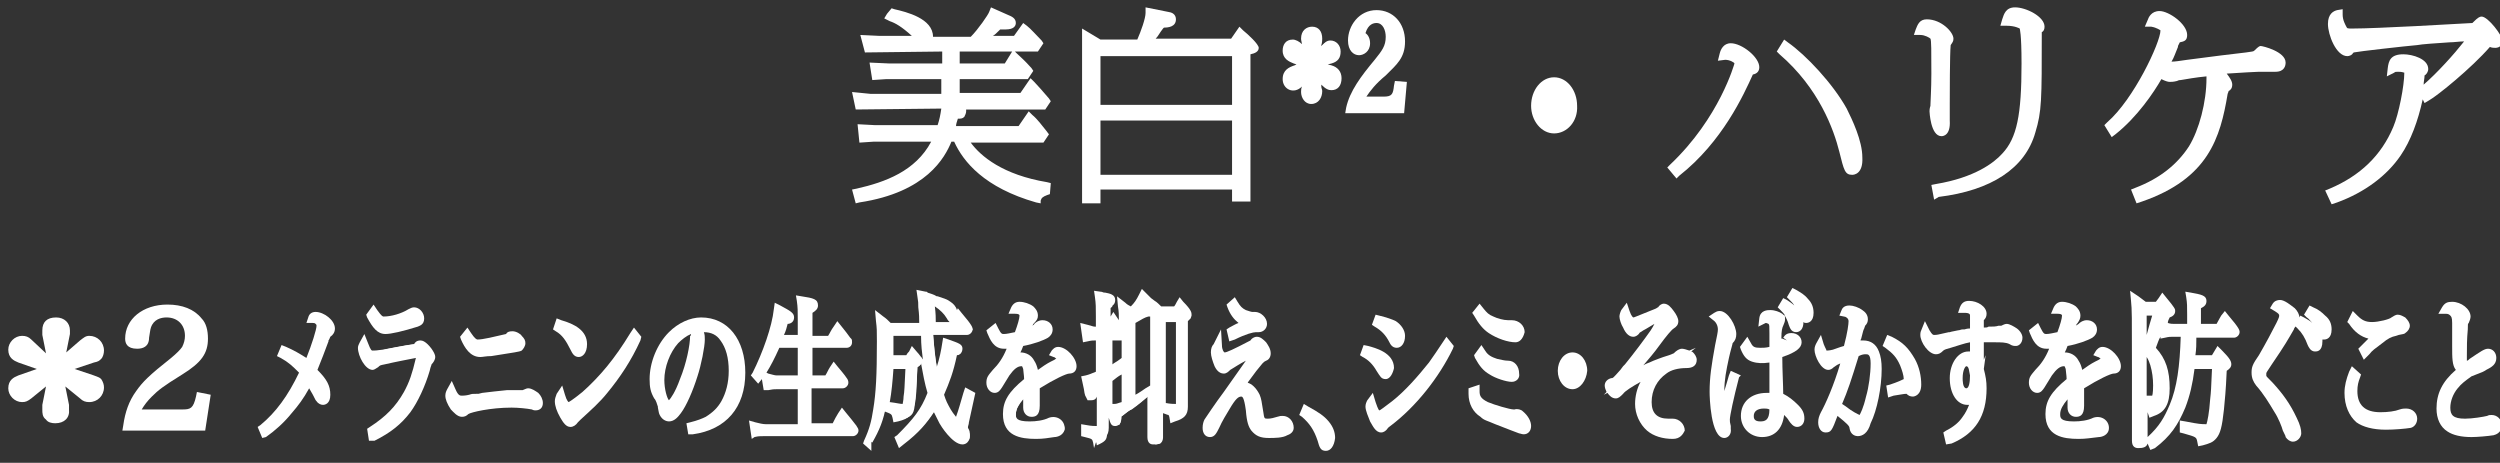 <?xml version="1.0" encoding="utf-8"?>
<!-- Generator: Adobe Illustrator 23.0.3, SVG Export Plug-In . SVG Version: 6.00 Build 0)  -->
<svg version="1.1" id="レイヤー_2" xmlns="http://www.w3.org/2000/svg" xmlns:xlink="http://www.w3.org/1999/xlink" x="0px"
	 y="0px" width="271.7px" height="50.3px" viewBox="0 0 271.7 50.3" style="enable-background:new 0 0 271.7 50.3;"
	 xml:space="preserve">
<rect x="0" y="0" width="271.7" height="50.3" fill="#333333" stroke="none"/>
<style type="text/css">
	.st0{fill:#FFFFFF;}
</style>
<g>
	<g>
		<path class="st0" d="M102.8,11.4c-0.2,1.2-0.3,1.9-0.6,2.8H95l-1.3-0.1l0.1,0.9l1-0.1h7.1c-1.6,3.7-4.9,5.1-8.7,6l0.2,0.6
			c7.6-1.1,9.2-5.2,9.8-6.6h1c1.9,4.6,7.2,6.2,8.7,6.6c0.2-0.5,0.4-0.7,1-0.9l0-0.4c-5.7-1-8.1-3.6-9.1-5.3h8.6l0.2-0.4
			c-0.4-0.5-1-1.3-1.5-1.7l-1,1.4h-7.7c0.2-0.5,0.3-0.9,0.5-1.8c0.2,0,0.8,0.1,0.8-0.3c0-0.2-0.3-0.4-0.5-0.5l-0.6-0.2h10l0.2-0.4
			c-0.5-0.7-1.2-1.5-1.5-1.7l-0.9,1.4h-7.4V8.1h7.6l0.3-0.4c-0.7-0.9-1.3-1.4-1.5-1.5l-0.8,1.2h-5.6V5.1h8.7l0.2-0.4
			c-0.5-0.6-1.2-1.3-1.5-1.5l-0.8,1.2h-4c0.7-0.5,0.8-0.6,2.1-1.8c0.1,0,0.6,0,0.7,0c0.3,0,0.6,0,0.6-0.2s-0.2-0.3-0.6-0.5L108,1.4
			c-0.1,0.3-1.4,2.2-2.3,3h-5c0.2-0.2,0.2-0.3,0.2-0.5c0-1.6-2.6-2.2-3.8-2.5l-0.3,0.4c0.6,0.3,1.5,0.7,2.7,1.8
			c0.1,0.1,0.6,0.7,0.7,0.8h-4.6l-1.5-0.1l0.2,0.9l0.9,0h7.6v2.3h-6.2l-1.5-0.1l0.2,0.9l1.1-0.1h6.5v2.5h-8.3l-1.4-0.1l0.1,0.9l1,0
			H102.8z"/>
		<path class="st0" d="M113.1,22.1l-0.5-0.1c-5.6-1.6-7.9-4.4-8.9-6.6h-0.3c-0.7,1.7-2.7,5.5-10,6.6l-0.4,0.1l-0.4-1.5l0.5-0.1
			c3.1-0.7,6.4-1.9,8.1-5.1h-6.3l-1.5,0.1l-0.2-2l1.9,0.1l6.8,0c0.2-0.6,0.3-1.1,0.4-1.8l-9.3,0.1L92.6,10l2,0.2l7.7,0V8.6h-6
			l-1.5,0.1l-0.3-1.9l2.2,0.1l5.7,0V5.6l-8.4,0.1l-0.5-1.9l2.1,0.1l3.5,0c-1.1-1-1.8-1.4-2.4-1.6L96.1,2l0.3-0.5l0.5-0.6l0.3,0.1
			c1.3,0.3,4.2,1,4.2,3h4.1c0.8-0.8,1.9-2.4,2-2.7l0.2-0.5l1.8,0.8c0.5,0.2,0.9,0.4,0.9,0.9c0,0.3-0.2,0.7-1.1,0.7
			c-0.1,0-0.2,0-0.4,0c-0.1,0-0.1,0-0.2,0l-0.1,0.1c-0.3,0.3-0.5,0.5-0.7,0.6h2.3l1-1.4l0.4,0.3c0.4,0.3,1.1,1.1,1.6,1.6l0.2,0.3
			l-0.6,0.9h-2.5l0.2,0.2c0.2,0.2,0.9,0.8,1.6,1.6l0.2,0.3l-0.6,0.9h-7.4v1.5h6.6l1.1-1.6l0.4,0.4c0.3,0.3,1,1.1,1.6,1.8l0.2,0.3
			l-0.6,0.9h-8.6c0,0.1,0,0.1,0,0.2c0,0.2-0.1,0.4-0.2,0.6c-0.2,0.2-0.4,0.2-0.7,0.2c-0.1,0.3-0.2,0.6-0.2,0.8h6.8l1.1-1.6l0.4,0.4
			c0.5,0.4,1.1,1.2,1.5,1.7l0.3,0.4l-0.6,0.9h-7.9c1.1,1.5,3.5,3.5,8.3,4.3l0.4,0.1l-0.1,1.2l-0.3,0.1c-0.5,0.2-0.6,0.3-0.7,0.6
			L113.1,22.1z M106.9,18c1.4,1.2,3.3,2.2,5.6,2.9c0.1-0.2,0.2-0.3,0.4-0.4C110.2,19.9,108.3,19,106.9,18z M102.6,14.4L102.6,14.4
			l-0.3,0.7c-0.5,1.1-1.1,2-1.8,2.7c1.3-1.2,1.8-2.5,2-3.1l0.3-0.7c0.2-0.5,0.3-0.9,0.5-1.8l0.1-0.3l-0.2-0.1
			C103.1,12.9,102.9,13.5,102.6,14.4L102.6,14.4z M111.5,14.4h1.3c-0.2-0.3-0.5-0.6-0.7-0.8L111.5,14.4z M111.8,10.9h1.2
			c-0.2-0.3-0.5-0.6-0.7-0.8L111.8,10.9z M103.4,10.9L103.4,10.9v-6V10.9z M110,7.6h1c-0.2-0.3-0.4-0.5-0.6-0.6L110,7.6z M104.4,6.9
			h4.8l0.8-1.3h-5.7V6.9z M111,4.6h1.1c-0.2-0.2-0.4-0.5-0.6-0.7L111,4.6z M99,2.5c0.3,0.2,0.5,0.4,0.8,0.7c0.1,0.1,0.2,0.2,0.4,0.4
			c0.1,0.1,0.1,0.2,0.2,0.2C100.4,3.3,99.8,2.8,99,2.5z M108.2,2.1c-0.2,0.2-0.4,0.5-0.6,0.9c0.1-0.1,0.3-0.3,0.5-0.4l0.4-0.3
			L108.2,2.1z"/>
	</g>
	<g>
		<path class="st0" d="M124.6,4.8c0.7-0.9,0.8-1.1,1.6-2.2c0.5,0,1.1-0.1,1.1-0.5c0-0.2-0.3-0.3-0.4-0.3L125,1.5
			c-0.1,0.8-0.7,2.5-1.1,3.3h-4.5L118.1,4v17.6h1v-1.3h15.3v1.3h1V5.7c0.4-0.1,0.9-0.2,0.9-0.3c0-0.1-0.9-1-1.5-1.6l-0.7,1.1H124.6z
			 M119.1,5.6h15.3v6.3h-15.3V5.6z M119.1,12.6h15.3v6.9h-15.3V12.6z"/>
		<path class="st0" d="M119.6,22.1h-2v-19l2,1.2h4c0.4-0.9,0.9-2.3,0.9-2.9l0-0.6l2.5,0.5c0.8,0.1,0.8,0.7,0.8,0.8
			c0,0.8-0.8,0.9-1.3,0.9l-0.1,0.1c-0.4,0.5-0.5,0.8-0.8,1.1h8.2l0.9-1.3l0.4,0.4c0.5,0.4,1.7,1.5,1.7,1.9c0,0.4-0.4,0.6-0.9,0.7v16
			h-2v-1.3h-14.3V22.1z M118.6,21.1L118.6,21.1l0-16h0.3l-0.3-0.2V21.1z M134.9,21L134.9,21l0-15.8l0.4-0.1c0.1,0,0.1,0,0.2,0
			c-0.2-0.2-0.4-0.4-0.6-0.6l-0.4,0.5h0.4V21z M119.6,19h14.3v-5.9h-14.3V19z M119.6,11.4h14.3V6.1h-14.3V11.4z M125.4,2.1
			c-0.1,0.5-0.3,1-0.5,1.5c0.2-0.2,0.4-0.5,0.6-0.9l0.4-0.5L125.4,2.1z"/>
	</g>
	<g>
		<path class="st0" d="M142.4,6.8l-1.2-1.5c-0.2-0.2-0.4-0.5-0.8-0.5c-0.5,0-0.6,0.5-0.6,0.7c0,0.6,0.5,0.8,0.9,1l1.5,0.6l-1.5,0.5
			c-0.7,0.2-0.9,0.5-0.9,1c0,0.3,0.2,0.7,0.6,0.7c0.2,0,0.5-0.1,0.9-0.6l1-1.4l-0.5,2c0,0.1-0.1,0.5-0.1,0.6c0,0.3,0.2,0.8,0.6,0.8
			c0.5,0,0.6-0.6,0.6-0.9c0-0.2,0-0.2-0.1-0.6l-0.4-2l1.1,1.4c0.5,0.6,0.6,0.6,0.8,0.6c0.5,0,0.6-0.4,0.6-0.8c0-0.4-0.2-0.7-0.7-0.9
			l-1.7-0.6l1.8-0.7c0.5-0.2,0.6-0.4,0.6-0.9c0-0.4-0.2-0.7-0.6-0.7c-0.3,0-0.3,0.1-0.8,0.6l-1.2,1.4l0.5-2.1c0-0.1,0.1-0.6,0.1-0.6
			c0-0.4-0.3-0.8-0.6-0.8c-0.2,0-0.7,0.1-0.7,0.8c0,0.2,0,0.4,0.1,0.5L142.4,6.8z"/>
		<path class="st0" d="M142.5,11.3c-0.7,0-1.1-0.7-1.1-1.3c0-0.1,0-0.4,0.1-0.6l0,0c-0.9,0.9-2.1,0.3-2.1-0.8c0-1,0.7-1.3,1.3-1.5
			l0.2-0.1l-0.3-0.1c-0.5-0.2-1.2-0.5-1.2-1.4c0-0.6,0.3-1.2,1.1-1.2c0.3,0,0.7,0.2,1,0.5c0-0.1-0.1-0.4-0.1-0.6
			c0-0.9,0.6-1.3,1.2-1.3c0.7,0,1.1,0.5,1.1,1.3c0,0,0,0.5-0.1,0.7l0,0.1c0.4-0.4,0.6-0.6,1-0.6c0.6,0,1.1,0.5,1.1,1.2
			c0,0.7-0.3,1.1-1,1.3L144.3,7l0.4,0.1c0.7,0.2,1.1,0.7,1.1,1.4c0,0.8-0.4,1.3-1.1,1.3c-0.3,0-0.6-0.1-1.1-0.6l0,0.2
			c0,0.2,0.1,0.3,0.1,0.5C143.7,10.6,143.3,11.3,142.5,11.3z M142.5,9.2l-0.1,0.3c0,0.2-0.1,0.4-0.1,0.5c0,0,0,0.3,0.1,0.3
			c0.1,0,0.1-0.2,0.1-0.4c0-0.1,0-0.1,0-0.3L142.5,9.2z M141.4,7.9l-0.5,0.1c-0.6,0.2-0.6,0.3-0.6,0.6c0,0.1,0,0.2,0.1,0.2
			c0.2,0,0.4-0.2,0.5-0.4L141.4,7.9z M143.8,7.9l0.4,0.5c0.3,0.4,0.4,0.4,0.4,0.4c0.1,0,0.1-0.1,0.1-0.3c0-0.2,0-0.3-0.4-0.4
			L143.8,7.9z M140.5,5.3c-0.1,0-0.1,0.1-0.1,0.2c0,0.2,0.1,0.3,0.6,0.5l0.3,0.1l-0.4-0.5C140.6,5.4,140.5,5.3,140.5,5.3z
			 M144.7,5.3c-0.1,0-0.3,0.2-0.4,0.4l-0.3,0.4l0.5-0.2c0.3-0.1,0.3-0.2,0.3-0.4C144.7,5.4,144.7,5.4,144.7,5.3z M142.5,3.9
			c0,0-0.2,0-0.2,0.3c0,0.2,0,0.3,0.1,0.4l0.1,0.5l0.1-0.5c0-0.1,0-0.4,0.1-0.5C142.7,4.1,142.7,3.9,142.5,3.9z"/>
	</g>
	<g>
		<path class="st0" d="M147.6,10.8c0.2-0.4,0.9-1.6,2.6-3.2c1.3-1.1,2-1.7,2-3.3c0-1.8-1.1-2.9-2.6-2.9c-1.7,0-2.6,1.6-2.6,2.8
			c0,0.9,0.4,1.1,0.7,1.1c0.2,0,0.7-0.2,0.7-0.8c0-0.1,0-0.7-0.6-0.8c0.3-1.6,1.2-1.9,1.8-1.9c1,0,1.5,0.9,1.5,2
			c0,1.2-0.5,1.8-1.3,2.8c-1.5,1.8-2.6,3.3-3,5h5.3l0.2-2.7l-0.3,0c-0.1,1-0.3,1.7-1.6,1.7H147.6z"/>
		<path class="st0" d="M152.6,12.3h-6.4l0.1-0.6c0.4-1.8,1.6-3.4,3.1-5.2c0.8-1,1.2-1.5,1.2-2.5c0-0.7-0.3-1.5-1-1.5
			c-0.3,0-0.9,0.1-1.2,1.1c0.3,0.2,0.5,0.6,0.5,1.1c0,0.9-0.7,1.3-1.2,1.3c-0.6,0-1.2-0.5-1.2-1.6c0-1.6,1.2-3.3,3.1-3.3
			c1.8,0,3.1,1.4,3.1,3.4c0,1.8-0.9,2.5-2.1,3.7c-1.1,0.9-1.7,1.7-2.1,2.3h1.9c0.9,0,1-0.3,1.1-1.2l0.1-0.5l1.3,0.1L152.6,12.3z
			 M147.5,11.3h4.1l0-0.4c-0.3,0.2-0.7,0.3-1.3,0.3L147.5,11.3C147.5,11.3,147.5,11.3,147.5,11.3z M151.7,3.8c0,0.1,0,0.1,0,0.2
			c0,1.1-0.4,1.8-0.9,2.5c0.7-0.6,1-1.2,1-2.2C151.7,4.1,151.7,4,151.7,3.8z M147.6,4.3C147.6,4.3,147.6,4.3,147.6,4.3
			c0,0.5,0.1,0.6,0.2,0.6c0,0,0.2,0,0.2-0.3c0-0.3-0.1-0.3-0.2-0.3L147.6,4.3z"/>
	</g>
	<g>
		<path class="st0" d="M168.9,8.9c-1.1,0-2,1.2-2,2.6c0,1.4,0.9,2.5,2,2.5c1.1,0,2-1.2,2-2.5C171,10.1,170.1,8.9,168.9,8.9z"/>
		<path class="st0" d="M168.9,14.5c-1.4,0-2.5-1.4-2.5-3c0-1.7,1.1-3.1,2.5-3.1s2.5,1.4,2.5,3.1C171.5,13.2,170.3,14.5,168.9,14.5z
			 M168.9,9.4c-0.9,0-1.5,0.9-1.5,2.1c0,1.1,0.7,2,1.5,2s1.5-0.9,1.5-2C170.5,10.4,169.8,9.4,168.9,9.4z"/>
	</g>
	<g>
		<path class="st0" d="M182.3,18.7c4.8-3.8,7.1-9,8-11c0.2,0,0.5-0.1,0.5-0.4c0-0.8-1.7-2.1-2.6-2.1c-0.4,0-0.5,0.3-0.7,0.8
			c0.8-0.1,1.6,0.5,1.6,0.9c0,0.3-1.9,6.3-7.2,11.3L182.3,18.7z M193.8,5.5c4.4,3.9,6,8.6,6.6,10.9c0.5,1.8,0.5,2.2,0.9,2.2
			c0.1,0,0.7-0.1,0.7-1.4c0-1.8-1.1-4.1-1.6-5.1c-1.5-2.7-4.4-5.7-6.3-7.1L193.8,5.5z"/>
		<path class="st0" d="M182.2,19.4l-1-1.2l0.3-0.3c5.4-5.1,7-11,7-11c0-0.1-0.5-0.4-1-0.4l-0.8,0.1l0.2-0.8c0.1-0.4,0.4-1.1,1.2-1.1
			c1.2,0,3.1,1.5,3.1,2.6c0,0.4-0.2,0.7-0.7,0.8c-1,2.2-3.3,7.3-8,11L182.2,19.4z M189.3,6.1c0.2,0.2,0.3,0.5,0.3,0.8
			c0,0.3-1,3.6-3.6,7.3c2.1-2.7,3.3-5.4,3.8-6.7l0.1-0.2l0.3,0c0,0,0.1,0,0.1,0C190.2,6.9,189.8,6.5,189.3,6.1z M201.3,19
			c-0.8,0-0.9-0.5-1.4-2.5c-0.6-2.4-2.2-6.9-6.5-10.6l-0.3-0.3l0.8-1.3l0.4,0.3c2,1.4,4.9,4.5,6.4,7.2c0.6,1.2,1.7,3.5,1.7,5.3
			C202.5,18.9,201.5,19,201.3,19z M197.4,8.8c2.1,2.9,3,5.7,3.5,7.4c0.2,0.8,0.4,1.5,0.5,1.7c0.1-0.1,0.2-0.3,0.2-0.9
			c0-1.7-1.1-4-1.6-4.8C199.3,11.1,198.4,9.9,197.4,8.8z"/>
	</g>
	<g>
		<path class="st0" d="M208.8,3.3c0.6,0,1.4,0.3,1.5,0.7c0.1,0.3,0.1,3.4,0.1,4c0,1.7-0.1,3.1-0.1,3.5c0,0.1-0.1,0.5-0.1,0.6
			c0,0.4,0.2,2.2,0.8,2.2c0.5,0,0.6-0.7,0.6-1.1c0-0.3,0-1.6,0-1.9c0-0.6,0.1-6.6,0.2-6.7c0.3-0.3,0.3-0.3,0.3-0.5
			c0-0.4-1.1-1.6-2.4-1.6C209.2,2.6,209,2.8,208.8,3.3z M210.6,21.1c3.8-0.5,8.7-1.9,10.1-6.7c0.7-2.3,0.7-3.4,0.7-10.7
			c0-0.3,0-0.3,0-0.3c0.2-0.2,0.3-0.3,0.3-0.4c0-0.7-1.6-1.6-2.7-1.6c-0.5,0-0.7,0.3-0.9,0.9c1,0,1.6,0.3,1.8,0.5
			c0.3,0.3,0.3,3.5,0.3,4.1c0,5.9-0.6,8.4-2.3,10.1c-1.1,1.1-3.3,2.7-7.5,3.4L210.6,21.1z"/>
		<path class="st0" d="M210.2,21.7l-0.3-1.6l0.5-0.1c4.2-0.7,6.3-2.3,7.2-3.3c1.6-1.7,2.1-4.2,2.1-9.8c0-3.3-0.2-3.8-0.2-3.8
			c0,0-0.5-0.3-1.4-0.3l-0.7,0l0.2-0.7c0.2-0.6,0.4-1.3,1.4-1.3c1.2,0,3.2,1,3.2,2.1c0,0.3-0.1,0.5-0.3,0.6c0,0,0,0.1,0,0.1
			c0,7.3,0,8.5-0.7,10.8c-1.1,3.9-4.8,6.3-10.5,7L210.2,21.7z M219.2,2c0.5,0.1,0.9,0.3,1.1,0.5c0.2,0.2,0.5,0.5,0.5,4.5
			c0,5.9-0.6,8.6-2.4,10.5c-0.4,0.4-1.1,1-2,1.6c2-1.1,3.3-2.6,3.9-4.7c0.6-2.2,0.6-3.3,0.6-10.5c0-0.3,0-0.4,0.1-0.6l0.1-0.1
			c0,0,0.1-0.1,0.1-0.1C221.1,2.7,220.1,2.1,219.2,2z M211,14.8c-1.2,0-1.3-2.7-1.3-2.7c0-0.1,0-0.3,0.1-0.6l0-0.1
			c0-0.3,0.1-1.7,0.1-3.4c0-2.5,0-3.6-0.1-3.8c-0.1-0.1-0.6-0.4-1.1-0.4h-0.7l0.2-0.6c0.2-0.5,0.4-1.1,1.2-1.1
			c1.6,0,2.9,1.4,2.9,2.1c0,0.3-0.1,0.4-0.3,0.7c-0.1,0.9-0.1,5.6-0.1,6.4c0,0.1,0,0.5,0,0.9c0,0.4,0,0.8,0,0.9
			C212,14.7,211.2,14.8,211,14.8z M210.2,3.2c0.3,0.2,0.5,0.4,0.6,0.6C210.9,4,211,4.2,211,8c0,1.7-0.1,3.1-0.1,3.5l0,0.2
			c0,0.1-0.1,0.3-0.1,0.4c0,0.4,0.1,1.2,0.3,1.5c0-0.1,0-0.3,0-0.5c0-0.1,0-0.5,0-0.9c0-0.4,0-0.8,0-0.9c0-6.7,0.2-6.9,0.3-7
			c0.1-0.1,0.1-0.1,0.1-0.1C211.4,4,210.9,3.5,210.2,3.2z"/>
	</g>
	<g>
		<path class="st0" d="M232.5,21.5c7-2.4,8.2-6.8,8.9-11.2c0.1-0.5,0.1-0.6,0.2-0.7c0.2-0.1,0.2-0.2,0.2-0.3c0-0.4-0.6-1.1-1.1-1.6
			c1.6-0.2,4.2-0.3,4.5-0.3c0.3,0,1.6,0.1,1.9,0.1c0.2,0,0.6,0,0.6-0.5c0-0.7-2-1.3-2.2-1.3c0,0-0.3,0.3-0.4,0.3
			c-0.2,0.2-0.5,0.3-1.2,0.3c-1.3,0.1-8.4,1.1-8.5,1.1c-0.2,0-0.2,0-0.5-0.1c0.5-0.9,0.6-1.2,1.1-2.2c0.3-0.7,0.3-0.8,0.5-0.8
			c0.4-0.1,0.5-0.1,0.5-0.4c0-0.8-1.7-2.1-2.5-2.1c-0.5,0-0.7,0.3-0.9,0.7c1,0,1.5,0.6,1.5,0.9c0,1.5-3,7.8-6,10.4l0.3,0.5
			c2.4-2,4.3-4.8,5.2-6.4c0.4,0.6,0.9,0.7,0.9,0.7c0.2,0,0.9-0.2,1.1-0.2c0.8-0.2,2.2-0.3,3.3-0.5c0.1,0.2,0.2,0.3,0.2,0.8
			c0,2.6-0.8,5.7-2,7.7c-0.8,1.2-2.4,3.3-6,4.7L232.5,21.5z"/>
		<path class="st0" d="M232.2,22.1l-0.6-1.5l0.5-0.2c2.6-1,4.5-2.5,5.8-4.5c1.1-1.8,1.9-4.8,1.9-7.4c0-0.1,0-0.2,0-0.2
			c-1.1,0.1-2.2,0.3-2.8,0.4c-0.1,0-0.2,0-0.4,0.1c-0.4,0.1-0.6,0.1-0.8,0.1c-0.2,0-0.5-0.1-0.9-0.3c-0.8,1.4-2.6,4.1-5,6l-0.4,0.3
			l-0.8-1.3l0.3-0.3c2.9-2.5,5.8-8.7,5.8-10c0,0-0.4-0.3-1-0.4l-0.7,0l0.3-0.7c0.1-0.3,0.4-1,1.3-1c1,0,3,1.4,3,2.6
			c0,0.6-0.3,0.7-0.8,0.8c0,0-0.1,0.2-0.2,0.4l0,0.1c-0.3,0.7-0.4,1.1-0.7,1.6c0.4,0,1-0.1,1.7-0.2c2.2-0.3,5.5-0.7,6.4-0.8
			c0.7-0.1,0.8-0.1,0.9-0.2c0.5-0.5,0.6-0.5,0.7-0.5c0.2,0,2.7,0.6,2.7,1.8c0,0.3-0.1,1-1.1,1c-0.2,0-0.6,0-1,0c-0.4,0-0.7,0-0.8,0
			c-0.3,0-2,0.1-3.5,0.2c0.3,0.4,0.6,0.8,0.6,1.2c0,0.4-0.2,0.6-0.4,0.7c0,0,0,0.1-0.1,0.3c-0.8,4.8-2.1,9.2-9.3,11.7L232.2,22.1z
			 M240.7,8.4c0,0,0,0.1,0,0.1c0,2.7-0.8,6-2,7.9c-0.5,0.7-1,1.4-1.7,2c2.6-2.2,3.4-5.1,3.9-8.3c0.1-0.5,0.1-0.7,0.4-1c0,0,0,0,0,0
			C241.2,9,241,8.7,240.7,8.4z M235.4,2.6c0.2,0.2,0.3,0.5,0.3,0.7c0,0.9-0.9,3.2-2.2,5.6c0.4-0.6,0.7-1.1,0.8-1.4l0,0l0.4-0.8l0,0
			c0.4-0.7,0.5-1,0.9-1.8l0.1-0.1c0.3-0.6,0.4-0.9,0.8-1c0,0,0,0,0.1,0C236.3,3.4,235.9,3,235.4,2.6z M235.6,7.9c0.1,0,0.1,0,0.1,0
			c0.1,0,0.3-0.1,0.5-0.1c0,0,0,0,0,0C235.9,7.9,235.7,7.9,235.6,7.9z M245.7,6.2c-0.1,0.1-0.2,0.1-0.2,0.2
			c-0.4,0.3-0.8,0.4-1.5,0.5c-0.3,0-0.9,0.1-1.6,0.2c1.3-0.1,2.6-0.1,2.8-0.1c0.1,0,0.5,0,0.9,0c0.5,0,1,0.1,1.2,0
			C247.2,6.7,246.2,6.3,245.7,6.2z"/>
	</g>
	<g>
		<path class="st0" d="M263.5,10.5c0.9-0.6,4.8-3.7,6.6-6c0.4,0.1,0.7,0.1,0.8,0.1s0.3,0,0.3-0.2c0-0.4-1.4-2.2-1.8-2.2
			c-0.1,0-0.7,0.6-0.8,0.7c-1.2,0.1-10.5,0.6-13.2,0.6c-0.7,0-0.9,0-1.1-0.5c-0.1-0.1-0.5-0.8-0.5-1.6c-0.2,0-0.6,0.1-0.6,1
			c0,1.1,0.9,3,1.6,3c0.1,0,0.2,0,0.2-0.1c0.2-0.2,0.2-0.2,0.4-0.3c0.5-0.1,5.8-0.7,7-0.8c0.9-0.1,5.3-0.4,6.3-0.5
			c-1.1,1.6-3.6,4.6-5.6,6.1L263.5,10.5z M253.7,21.6c2.7-1,5.1-2.6,6.7-4.9c1.2-1.8,2.5-4.9,2.7-8.7c0.2-0.1,0.3-0.2,0.3-0.4
			c0-0.7-1.4-1.1-2.2-1.1c-0.9,0-1.1,0.3-1.2,1c0.2-0.1,0.3-0.1,0.6-0.1c0,0,0.5,0,1,0.1c0.2,0,0.2,0.2,0.2,0.3
			c0,1.4-0.6,4.7-1.2,6.2c-1.6,3.8-4.4,5.8-7.1,7L253.7,21.6z"/>
		<path class="st0" d="M253.4,22.2l-0.7-1.5l0.5-0.2c3.3-1.4,5.6-3.6,6.9-6.7c0.6-1.4,1.2-4.5,1.2-5.9c-0.3-0.1-0.5-0.1-0.7-0.1
			c-0.2,0-0.3,0-0.4,0.1l-0.8,0.4l0.1-0.9c0.1-0.8,0.3-1.5,1.7-1.5c1,0,2.7,0.5,2.7,1.6c0,0.3-0.2,0.6-0.4,0.7c0,0.3-0.1,0.7-0.1,1
			c1.5-1.3,3.3-3.3,4.4-4.7c-0.5,0-1.1,0.1-1.6,0.1c-1.5,0.1-3,0.2-3.5,0.3c-1.2,0.1-6.5,0.7-6.9,0.8c0,0,0,0-0.1,0.1
			c-0.1,0.2-0.4,0.3-0.6,0.3c-1.2,0-2.1-2.3-2.1-3.5c0-1.1,0.6-1.4,1-1.5l0.6-0.1l0,0.6c0,0.6,0.3,1.1,0.4,1.3
			c0.1,0.2,0.1,0.2,0.7,0.2c2.6,0,11.3-0.5,13-0.6c0,0,0.1-0.1,0.1-0.1c0.5-0.5,0.7-0.6,0.9-0.6c0.7,0,2.3,2.1,2.3,2.7
			c0,0.3-0.3,0.7-0.8,0.7c-0.1,0-0.4,0-0.6-0.1c-2,2.3-5.7,5.3-6.6,5.8l-0.5,0.3l-0.2-0.4c-0.5,2.3-1.3,4.5-2.4,6.1
			c-1.5,2.2-3.9,4-6.9,5.1L253.4,22.2z M261.6,6.9C261.7,6.9,261.7,7,261.6,6.9c0.6,0.2,0.6,0.7,0.6,0.8c0,1.5-0.6,4.8-1.3,6.4
			c-0.5,1.3-1.3,2.5-2.1,3.5c0.4-0.4,0.8-0.9,1.1-1.3c1.1-1.6,2.4-4.7,2.6-8.5l0-0.3l0.2-0.1c0,0,0.1,0,0.1-0.1
			C262.7,7.3,262.2,7,261.6,6.9z M261.4,7.9C261.4,7.9,261.4,7.9,261.4,7.9C261.4,7.9,261.4,7.9,261.4,7.9z M269.9,3.3l-0.6,0.9
			c-0.6,0.8-1.5,2-2.6,3.2c1.1-1,2.3-2.1,3.1-3.1L270,4l0.3,0.1c0.1,0,0.3,0.1,0.4,0.1c-0.3-0.4-0.8-1-1-1.3
			c-0.1,0.1-0.2,0.2-0.3,0.3c-0.1,0.1-0.2,0.2-0.2,0.2L269.9,3.3z M254,3.5c0.2,0.7,0.6,1.3,0.9,1.5c0.2-0.2,0.3-0.3,0.5-0.4
			c0.5-0.1,5.5-0.7,6.9-0.8c-2.7,0.1-5.5,0.3-6.8,0.3C254.9,4.1,254.4,4.1,254,3.5z"/>
	</g>
	<g>
		<path class="st0" d="M6.7,40.2l3.4-1.2c0.4-0.2,0.5-0.2,0.6-0.3c0.1-0.1,0.2-0.3,0.2-0.6c0-0.6-0.5-1.1-1.1-1.1
			c-0.3,0-0.4,0.1-0.7,0.3l-2.6,2.3L7,36.3c0-0.1,0-0.3,0-0.4c0-0.6-0.4-0.9-1-0.9c-0.7,0-1,0.3-1,0.9c0,0.1,0,0.3,0,0.4l0.7,3.4
			l-2.7-2.3c-0.3-0.3-0.4-0.3-0.7-0.3c-0.6,0-1,0.4-1,1c0,0.5,0.2,0.7,0.8,0.9l3.3,1.2l-3.3,1.2c-0.6,0.2-0.8,0.5-0.8,0.9
			c0,0.6,0.5,1,1,1c0.3,0,0.4-0.1,0.7-0.3l2.7-2.3l-0.7,3.4c0,0.1,0,0.2,0,0.4c0,0.4,0.1,0.5,0.2,0.7c0.2,0.2,0.4,0.2,0.7,0.2
			c0.7,0,1-0.3,1-0.9c0-0.2,0-0.2,0-0.4l-0.6-3.4l2.6,2.3c0.3,0.3,0.4,0.3,0.7,0.3c0.6,0,1.1-0.5,1.1-1.1c0-0.2-0.1-0.4-0.2-0.6
			c-0.1-0.1-0.2-0.1-0.6-0.3L6.7,40.2z"/>
		<path class="st0" d="M6,46c-0.4,0-0.8-0.1-1-0.4c-0.4-0.3-0.4-0.7-0.4-1.1c0-0.2,0-0.3,0-0.5l0.4-2l-1.6,1.3
			c-0.4,0.3-0.6,0.4-1,0.4c-0.8,0-1.5-0.7-1.5-1.5c0-0.9,0.6-1.2,1.1-1.4l2-0.7l-2-0.7c-0.5-0.2-1.1-0.5-1.1-1.4
			c0-0.8,0.7-1.5,1.5-1.5c0.4,0,0.7,0.1,1,0.4L5,38.4l-0.4-2c0-0.1,0-0.3,0-0.5c0-0.9,0.5-1.4,1.5-1.4c0.9,0,1.5,0.6,1.5,1.4
			c0,0.1,0,0.3,0,0.4l-0.4,2l1.5-1.3c0.4-0.3,0.6-0.5,1-0.5c0.9,0,1.6,0.7,1.6,1.6c0,0.3-0.1,0.7-0.3,0.9c-0.2,0.2-0.3,0.3-0.8,0.4
			l-2.1,0.7l2.1,0.7c0.5,0.2,0.6,0.2,0.8,0.4c0.2,0.3,0.3,0.6,0.3,0.9c0,0.9-0.7,1.6-1.6,1.6c-0.4,0-0.7-0.1-1-0.4l-1.6-1.3l0.4,2
			c0,0.2,0,0.3,0,0.5C7.6,45.4,7,46,6,46z M6.1,41.8l-0.5,2.4c0,0.1,0,0.1,0,0.2c0,0.3,0,0.3,0.1,0.3C5.7,44.9,5.9,45,6,45
			c0.5,0,0.5-0.3,0.5-0.4c0-0.1,0-0.2,0-0.3L6.1,41.8z M7.6,41.1l1.8,1.6c0.3,0.2,0.3,0.2,0.4,0.2c0.3,0,0.6-0.2,0.6-0.6
			c0-0.1,0-0.2-0.1-0.2c0,0,0,0-0.4-0.1L7.6,41.1z M4.7,41.1l-2.4,0.8c-0.4,0.2-0.4,0.3-0.4,0.5c0,0.3,0.2,0.5,0.5,0.5
			c0.1,0,0.2,0,0.4-0.2L4.7,41.1z M2.4,37.6c-0.3,0-0.5,0.2-0.5,0.5c0,0.2,0,0.3,0.4,0.5l2.4,0.8l-1.9-1.6
			C2.6,37.6,2.5,37.6,2.4,37.6z M9.8,37.6c-0.1,0-0.1,0-0.4,0.2l-1.8,1.6l2.3-0.8c0.4-0.1,0.4-0.1,0.4-0.2c0,0,0-0.1,0-0.2
			C10.3,37.8,10.1,37.6,9.8,37.6z M6.1,35.5c-0.4,0-0.5,0.1-0.5,0.4c0,0.1,0,0.2,0,0.3l0.5,2.4l0.4-2.4c0-0.1,0-0.2,0-0.3
			C6.6,35.8,6.5,35.5,6.1,35.5z"/>
	</g>
	<g>
		<path class="st0" d="M21.8,46.3l0.5-2.9l-0.5-0.1c-0.3,1.4-0.8,1.8-2,1.8h-5.1c0.3-0.9,0.7-1.5,1.4-2.3c0.8-0.7,1.3-1.2,3.4-2.5
			c1.9-1.2,2.6-2.1,2.6-3.5c0-0.8-0.2-1.4-0.6-1.9c-0.7-0.8-1.9-1.3-3.3-1.3c-2.4,0-4.1,1.3-4.1,3.2c0,0.5,0.2,0.6,0.8,0.6
			c0.6,0,0.8-0.1,0.8-0.7c0-0.6,0.1-0.9,0.2-1.2c0.3-0.9,1.1-1.4,2.2-1.4c1.5,0,2.5,1,2.5,2.5c0,0.5-0.1,1-0.4,1.4
			c-0.2,0.4-0.6,0.7-1.3,1.3c-2.3,1.8-3,2.5-3.7,3.5c-0.7,1-1.1,2.1-1.3,3.4H21.8z"/>
		<path class="st0" d="M22.3,46.8h-9l0.1-0.6c0.2-1.4,0.6-2.6,1.4-3.7c0.7-1,1.4-1.7,3.8-3.6c0.6-0.5,1-0.9,1.2-1.2
			c0.2-0.4,0.3-0.8,0.3-1.2c0-1.2-0.8-2-2-2c-0.6,0-1.4,0.2-1.7,1.1c-0.1,0.3-0.1,0.6-0.2,1.1c0,1-0.7,1.2-1.3,1.2
			c-1.1,0-1.3-0.6-1.3-1.1c0-2.1,1.9-3.7,4.6-3.7c1.6,0,2.9,0.5,3.7,1.5c0.5,0.5,0.7,1.3,0.7,2.2c0,1.6-0.7,2.6-2.8,3.9
			c-2.1,1.3-2.6,1.7-3.3,2.4c-0.5,0.5-0.8,0.9-1.1,1.4h4.4c0.9,0,1.2-0.1,1.5-1.4l0.1-0.5l1.5,0.3L22.3,46.8z M14.4,45.8h7l0.1-0.8
			c-0.4,0.4-0.9,0.6-1.7,0.6h-5.3C14.5,45.6,14.5,45.7,14.4,45.8z M20.5,34.7c0.4,0.5,0.6,1.1,0.6,1.9c0,0.6-0.2,1.1-0.5,1.7
			c-0.3,0.5-0.7,0.9-1.4,1.5c-0.4,0.3-0.8,0.7-1.1,0.9c0.3-0.2,0.7-0.5,1.2-0.8c2-1.2,2.3-2,2.3-3.1c0-0.7-0.2-1.2-0.5-1.6
			C21,35.1,20.8,34.9,20.5,34.7z M14.7,36.9c0,0,0.1,0,0.3,0c0.2,0,0.2,0,0.3,0c0,0,0-0.1,0-0.2c0-0.6,0.1-1,0.2-1.4
			c0.1-0.2,0.1-0.3,0.2-0.5c-0.6,0.5-1,1.1-1,1.9C14.7,36.9,14.7,36.9,14.7,36.9C14.7,36.9,14.7,36.9,14.7,36.9z"/>
	</g>
	<g>
		<path class="st0" d="M30.8,38.4c1,0.6,1.5,1,2.4,1.9c-1.3,2.8-2.7,4.7-4.5,6.2l0.1,0.3c1-0.7,1.9-1.5,2.7-2.5
			c0.8-1,1.4-1.9,2.2-3.3c0.3,0.4,0.7,1,1,1.4c0.3,0.6,0.3,0.6,0.4,0.7c0.1,0.1,0.2,0.2,0.3,0.2c0.2,0,0.3-0.2,0.3-0.6
			c0-0.7-0.4-1.3-1.5-2.6c0.5-1.1,1-2.2,1.3-3.4c0.1-0.3,0.1-0.4,0.3-0.7c0.3-0.2,0.4-0.3,0.4-0.5c0-0.6-0.9-1.3-1.6-1.3
			c-0.2,0-0.3,0.1-0.4,0.3c0.2,0,0.4,0.1,0.6,0.3c0.1,0.1,0.2,0.3,0.2,0.5c0,0.6-0.7,2.7-1.3,4.3c-1-0.8-1.5-1.1-2.6-1.5L30.8,38.4z
			"/>
		<path class="st0" d="M28.5,47.6L28,46.4l0.3-0.2c1.7-1.4,3-3.2,4.2-5.7c-0.7-0.7-1.1-1.1-2-1.6l-0.4-0.2l0.5-1.2l0.5,0.2
			c0.9,0.4,1.4,0.7,2.2,1.2c0.6-1.5,1.1-3.1,1.1-3.5c0-0.1,0-0.1-0.1-0.2c-0.1-0.1-0.2-0.1-0.3-0.1l-0.7,0l0.2-0.6
			c0.1-0.4,0.4-0.6,0.8-0.6c0.9,0,2.1,0.9,2.1,1.8c0,0.4-0.2,0.7-0.5,0.9c-0.1,0.2-0.1,0.3-0.2,0.4l0,0.1c-0.4,1.1-0.8,2.1-1.2,3.1
			c1,1,1.4,1.7,1.4,2.7c0,1-0.6,1.1-0.8,1.1c-0.2,0-0.5-0.1-0.7-0.4c-0.1-0.1-0.1-0.1-0.4-0.7c-0.1-0.2-0.3-0.5-0.4-0.7
			c-0.6,1.1-1.2,1.9-1.9,2.7c-0.8,1-1.8,1.9-2.8,2.6L28.5,47.6z M35.3,35.3C35.3,35.3,35.3,35.3,35.3,35.3c0,0.2,0,0.3,0,0.5
			l0.1-0.1c0.1-0.1,0.1-0.1,0.1-0.1C35.5,35.5,35.4,35.4,35.3,35.3z"/>
	</g>
	<g>
		<path class="st0" d="M40.4,34.3c0.5,1.1,0.9,1.5,1.5,1.5c0.6,0,1.9-0.3,3.3-0.7c0.3-0.1,0.4-0.2,0.4-0.4c0-0.3-0.3-0.7-0.6-0.7
			c-0.1,0-0.2,0.1-0.4,0.1c-0.9,0.5-2.1,0.9-2.9,0.9c-0.4,0-0.7-0.2-1.1-0.9L40.4,34.3z M40.4,47.1c1.7-0.8,2.8-1.7,3.7-2.9
			c0.8-1.1,1.6-2.7,2-4.4c0.2-0.7,0.2-0.7,0.2-0.8c0.1-0.2,0.1-0.2,0.1-0.2c0.1-0.1,0.2-0.2,0.2-0.4c0-0.2-0.1-0.3-0.3-0.6
			c-0.3-0.5-0.6-0.7-0.8-0.7c-0.1,0-0.2,0.1-0.4,0.3c-0.8,0.1-3,0.5-3.7,0.7c-0.8,0.1-1,0.2-1.2,0.2c-0.5,0-0.7-0.2-1-1.1
			c-0.1,0.1-0.1,0.2-0.1,0.4c0,0.8,0.7,1.9,1.1,1.9c0.1,0,0.2-0.1,0.3-0.1c0.2-0.2,0.2-0.2,0.9-0.4c1.5-0.4,2.9-0.7,3.9-0.8
			c0,0,0,0,0.1,0c0.1,0,0.1,0.1,0.1,0.1c0,0,0,0,0,0.1c-0.4,2.1-0.8,3.1-1.5,4.3c-0.9,1.7-2.1,2.9-3.8,4L40.4,47.1z"/>
		<path class="st0" d="M40.1,47.9l-0.2-1.3l0.3-0.2c1.7-1.1,2.8-2.2,3.7-3.8c0.6-1.1,0.9-2,1.3-3.7c-1,0.2-2.1,0.4-3.4,0.7
			c-0.5,0.1-0.5,0.1-0.7,0.3c-0.2,0.1-0.4,0.3-0.6,0.3c-0.8,0-1.6-1.5-1.6-2.4c0-0.2,0.1-0.4,0.2-0.6l0.5-0.9l0.4,1
			c0.3,0.8,0.4,0.8,0.5,0.8c0.2,0,0.4,0,1.1-0.1c0.6-0.1,2.5-0.5,3.4-0.6c0.1-0.2,0.3-0.4,0.7-0.4c0.2,0,0.6,0.1,1.2,0.9
			c0.2,0.3,0.4,0.6,0.4,0.9c0,0.3-0.2,0.6-0.4,0.8l0,0c0,0.1-0.1,0.2-0.2,0.7c-0.5,1.7-1.3,3.4-2.1,4.5c-1,1.3-2.1,2.2-3.9,3.1
			L40.1,47.9z M40.3,38.9c0.1,0.1,0.1,0.1,0.2,0.2c0.1-0.1,0.2-0.1,0.2-0.2C40.5,38.9,40.4,38.9,40.3,38.9z M46.2,38.3
			C46.2,38.3,46.2,38.3,46.2,38.3c0,0.1,0,0.1,0,0.2c0,0,0,0,0,0c0,0,0.1-0.1,0.1-0.1C46.3,38.4,46.2,38.4,46.2,38.3z M41.9,36.3
			c-0.9,0-1.4-0.7-2-1.8l-0.1-0.3l0.8-1.1l0.4,0.6c0.5,0.7,0.6,0.7,0.7,0.7c0.8,0,1.9-0.3,2.7-0.8c0.2-0.1,0.4-0.2,0.6-0.2
			c0.6,0,1.1,0.6,1.1,1.2c0,0.7-0.5,0.8-0.7,0.9C43.8,36,42.5,36.3,41.9,36.3z M45,34.5c0,0-0.1,0-0.1,0.1c-0.2,0.1-0.3,0.2-0.5,0.3
			c0.2-0.1,0.5-0.1,0.7-0.2C45,34.6,45,34.5,45,34.5z"/>
	</g>
	<g>
		<path class="st0" d="M50.6,36.7c0.4,1.1,0.9,1.6,1.6,1.6c0.2,0,0.5,0,1.1-0.2c1.3-0.2,2-0.3,2.6-0.4c0.4,0,0.4,0,0.6-0.1
			c0.1-0.1,0.2-0.2,0.2-0.4c0-0.2-0.1-0.3-0.2-0.5c-0.2-0.2-0.5-0.4-0.7-0.4c-0.1,0-0.2,0.1-0.4,0.3c-1.5,0.5-2.8,0.7-3.4,0.7
			c-0.5,0-0.8-0.3-1.2-0.9L50.6,36.7z M49,42.5c-0.1,0.1-0.1,0.3-0.1,0.5c0,0.3,0.2,0.7,0.5,1.2c0.3,0.4,0.5,0.6,0.8,0.6
			c0.1,0,0.3-0.1,0.4-0.2c0.4-0.4,2.9-0.8,5-0.8c0.7,0,1.7,0.1,2.3,0.2c0.2,0,0.2,0.1,0.3,0.1c0.2,0,0.3-0.1,0.3-0.3
			c0-0.3-0.1-0.5-0.3-0.7c-0.3-0.2-0.6-0.4-0.8-0.4c-0.2,0-0.2,0-0.5,0.2c-0.4,0-0.4,0-0.7,0c-0.3,0-0.4,0-1,0
			c-1,0.1-1.8,0.1-2.6,0.3c-0.3,0.1-0.6,0.1-0.7,0.1c-0.5,0.1-0.5,0.1-0.8,0.1c-0.4,0.1-0.7,0.1-0.9,0.1
			C49.6,43.5,49.4,43.3,49,42.5z"/>
		<path class="st0" d="M50.2,45.3c-0.5,0-0.9-0.5-1.2-0.8c-0.4-0.6-0.6-1.1-0.6-1.5c0-0.3,0.1-0.5,0.2-0.7l0.5-0.9l0.4,0.9
			c0.3,0.7,0.5,0.7,0.7,0.7c0.1,0,0.4,0,0.8-0.1c0.3-0.1,0.3-0.1,0.8-0.1c0,0,0.1,0,0.2,0l0.4-0.1c0.8-0.1,1.7-0.2,2.7-0.3l0.4,0
			c0.3,0,0.4,0,0.7,0c0.3,0,0.3,0,0.6,0c0.3-0.1,0.4-0.2,0.6-0.2c0.4,0,0.8,0.3,1.1,0.5c0.3,0.3,0.5,0.7,0.5,1.1
			c0,0.5-0.3,0.8-0.8,0.8c-0.1,0-0.2,0-0.4-0.1c-0.5-0.1-1.5-0.2-2.2-0.2c-2.3,0-4.4,0.5-4.7,0.7C50.7,45.2,50.5,45.3,50.2,45.3z
			 M49.9,44c0.2,0.3,0.3,0.3,0.3,0.3c0.1-0.1,0.3-0.3,0.6-0.4C50.5,44,50.2,44,49.9,44z M56.9,43.4c0.3,0,0.7,0.1,0.9,0.1
			c0,0,0,0,0,0c-0.2-0.2-0.4-0.3-0.5-0.3c0,0-0.1,0-0.2,0.1L56.9,43.4z M52.2,38.8c-1.1,0-1.7-1-2.1-1.9L50,36.6l0.8-1l0.4,0.6
			c0.4,0.6,0.6,0.7,0.7,0.7c0.6,0,1.8-0.3,3.1-0.6c0.1-0.2,0.3-0.3,0.7-0.3c0.4,0,0.9,0.3,1,0.5c0.3,0.3,0.4,0.5,0.4,0.8
			c0,0.3-0.2,0.6-0.4,0.8c-0.2,0.1-0.3,0.1-0.8,0.2c-0.6,0.1-1.3,0.2-2.5,0.4C52.8,38.7,52.5,38.8,52.2,38.8z M55.8,37
			C55.8,37,55.8,37,55.8,37l-0.1,0.2l-0.2,0.1c-0.2,0.1-0.4,0.1-0.6,0.2c0.3,0,0.6-0.1,0.9-0.1c0.1,0,0.2,0,0.3,0c0,0,0,0-0.1-0.1
			C56,37,55.9,37,55.8,37z"/>
	</g>
	<g>
		<path class="st0" d="M60.7,35.6c0.7,0.5,1.2,1.1,1.7,2.2c0.2,0.4,0.3,0.5,0.4,0.5c0.2,0,0.4-0.4,0.4-0.9c0-1-0.7-1.6-2.5-2.2
			L60.7,35.6z M69,36.5c-1.8,2.9-3.3,4.8-5.3,6.6c-1,0.8-1.5,1.2-1.9,1.2c-0.3,0-0.6-0.4-0.8-1.2c-0.1,0.2-0.1,0.3-0.1,0.5
			c0,0.4,0.2,0.9,0.5,1.5c0.3,0.5,0.5,0.7,0.7,0.7c0.1,0,0.3-0.1,0.4-0.3c0.1-0.2,0.1-0.2,0.4-0.4c1.2-1,2-1.8,2.9-2.8
			c1.4-1.7,2.5-3.4,3.5-5.6L69,36.5z"/>
		<path class="st0" d="M62,46.4c-0.5,0-0.8-0.5-1.1-1c-0.4-0.7-0.6-1.3-0.6-1.8c0-0.3,0.1-0.5,0.2-0.8l0.6-0.9l0.3,1
			c0.2,0.7,0.4,0.8,0.4,0.8c0,0,0.4-0.2,1.5-1.1c1.9-1.7,3.5-3.6,5.2-6.4l0.4-0.6l0.8,1L69.6,37c-1,2.2-2.2,4-3.6,5.7
			c-0.8,1-1.7,1.8-2.9,2.9c-0.2,0.2-0.2,0.2-0.3,0.3C62.6,46.2,62.3,46.4,62,46.4z M61.7,44.8c0,0,0,0.1,0.1,0.1
			c0.1,0.2,0.2,0.3,0.2,0.3c0.1-0.2,0.2-0.3,0.5-0.5c0.2-0.2,0.5-0.4,0.7-0.6C62.5,44.6,62.1,44.8,61.7,44.8z M62.9,38.8
			c-0.5,0-0.7-0.4-0.9-0.8c-0.5-1-0.9-1.6-1.6-2l-0.3-0.2l0.4-1.2l0.5,0.2c1.4,0.4,2.8,1.1,2.8,2.6C63.8,38.4,63.3,38.8,62.9,38.8z
			 M62.3,36.6c0.2,0.2,0.3,0.5,0.4,0.8C62.8,37.1,62.7,36.9,62.3,36.6z"/>
	</g>
	<g>
		<path class="st0" d="M75.2,46.7c3.4-0.4,5.3-2.7,5.3-6.2c0-3.3-1.7-5.5-4.3-5.5c-1.1,0-2.3,0.5-3.2,1.5c-1.2,1.2-1.9,3.1-1.9,4.8
			c0,0.8,0.1,1.3,0.4,1.9c0.1,0.3,0.3,0.7,0.4,1c0.2,0.6,0.2,0.6,0.2,0.8c0.1,0.3,0.3,0.4,0.5,0.4c0.3,0,0.6-0.2,0.9-0.7
			c0.6-0.8,1.2-2.3,1.7-3.9c0.4-1.2,0.7-3.1,0.7-3.9c0-0.4-0.1-0.8-0.4-1.3c0.2,0,0.3,0,0.5,0c1.1,0,1.9,0.4,2.5,1.1
			c0.7,0.8,1,2.1,1,3.6c0,1.4-0.3,2.6-0.8,3.5c-0.5,0.8-1,1.3-1.9,1.9c-0.5,0.3-1,0.5-1.8,0.7L75.2,46.7z M75.4,35.7
			C75.4,35.7,75.4,35.7,75.4,35.7c0.1,0.2,0.1,0.2,0.1,0.2c0.1,0.2,0.1,0.4,0.1,0.7c0,1.1-0.5,3.1-1.2,4.9c-0.6,1.5-1.3,2.7-1.7,2.7
			c-0.5,0-1-1.5-1-2.8c0-1.6,0.6-3.3,1.6-4.4C73.9,36.3,74.7,35.9,75.4,35.7z"/>
		<path class="st0" d="M74.8,47.2L74.6,46l0.4-0.1c0.8-0.2,1.3-0.4,1.7-0.6c0.8-0.5,1.3-1,1.7-1.7c0.5-0.9,0.8-2,0.8-3.3
			c0-1.4-0.3-2.5-0.9-3.3c-0.4-0.6-1-0.9-1.8-0.9c0.1,0.3,0.1,0.5,0.1,0.8c0,0.8-0.4,2.8-0.8,4c-0.5,1.6-1.2,3.2-1.8,4
			c-0.3,0.4-0.7,0.9-1.3,0.9c-0.2,0-0.7-0.1-1-0.7c-0.1-0.2-0.1-0.3-0.2-0.8l0-0.1c-0.1-0.3-0.2-0.7-0.4-0.9
			c-0.4-0.7-0.5-1.2-0.5-2.1c0-1.8,0.8-3.8,2.1-5.1c1-1,2.3-1.6,3.5-1.6c2.9,0,4.8,2.4,4.8,6c0,3.8-2.1,6.2-5.7,6.7L74.8,47.2z
			 M72.6,44.6C72.6,44.6,72.6,44.7,72.6,44.6c0.1,0.2,0.1,0.2,0.1,0.2c0.1,0,0.2-0.1,0.4-0.3C72.9,44.6,72.7,44.7,72.6,44.6z
			 M75.1,36.3c-0.5,0.2-1,0.6-1.4,1c-0.9,1-1.5,2.6-1.5,4c0,1,0.3,2,0.5,2.2c0.2-0.2,0.7-0.9,1.2-2.3c0.7-1.7,1.1-3.7,1.1-4.7
			C75.1,36.5,75.1,36.4,75.1,36.3z"/>
	</g>
	<g>
		<path class="st0" d="M87.2,37.2v4h-2.8c-0.3,0-0.7-0.1-1.1-0.2l0.1,0.8c0.5-0.1,0.6-0.1,1-0.1h2.8v4.8h-4c-0.3,0-0.8-0.1-1.2-0.2
			l0.1,0.8c0.4-0.1,0.7-0.1,1.1-0.1h9.7c0,0,0.1-0.1,0.1-0.1c0,0,0-0.1-0.1-0.2c-0.4-0.5-0.6-0.8-1.2-1.5c-0.2,0.4-0.5,0.8-0.8,1.3
			h-3.2v-4.8h3.9c0.1,0,0.1-0.1,0.1-0.1c0,0,0-0.1,0-0.1c-0.4-0.5-0.6-0.8-1.1-1.3c-0.3,0.4-0.5,0.8-0.7,1.2h-2.2v-4h4.2
			c0.1,0,0.1-0.1,0.1-0.1c0-0.1,0-0.1,0-0.1c-0.3-0.5-0.6-0.8-1.1-1.4c-0.3,0.4-0.4,0.8-0.7,1.2h-2.5v-3.4c0.5-0.2,0.6-0.2,0.6-0.4
			c0-0.2-0.1-0.3-1.4-0.5c0.1,0.7,0.1,1.1,0.1,2.1v2.2h-2.7c0.2-0.6,0.4-1.2,0.7-2.1c0.5,0,0.6-0.1,0.6-0.3c0-0.2-0.2-0.3-1.2-0.8
			c-0.2,1.9-1.1,4.8-2.3,7.1l0.2,0.2c0.8-1.2,1.3-2.1,1.9-3.6H87.2z"/>
		<path class="st0" d="M81.7,47.7l-0.3-2l0.7,0.2c0.4,0.1,0.8,0.2,1.1,0.2h3.5v-3.8h-2.3c-0.3,0-0.4,0-0.9,0.1L83,42.4l-0.2-1.2
			c0,0,0,0,0,0l-0.4,0.5l-0.8-0.9l0.2-0.3c1.1-2.2,2.1-5,2.3-6.9l0.1-0.7l0.6,0.3c1.1,0.6,1.5,0.8,1.5,1.3c0,0.5-0.4,0.7-0.7,0.7
			c-0.1,0.4-0.2,0.8-0.4,1.2h1.5v-1.7c0-0.9,0-1.3-0.1-2l-0.1-0.6l0.6,0.1c1.3,0.2,1.8,0.3,1.8,1c0,0.4-0.3,0.6-0.6,0.8v2.5h1.7
			c0.2-0.3,0.3-0.6,0.6-1l0.4-0.6l0.4,0.5c0.5,0.6,0.7,0.9,1,1.3l0.1,0.1c0.1,0.1,0.1,0.2,0.1,0.4c0,0.4-0.3,0.6-0.6,0.6h-3.7v3h1.4
			c0.2-0.3,0.3-0.6,0.5-0.9l0.4-0.6l0.4,0.5c0.4,0.5,0.7,0.8,1.1,1.4c0.1,0.2,0.1,0.3,0.1,0.4c0,0.3-0.3,0.6-0.6,0.6h-3.4V46h2.3
			c0.2-0.4,0.4-0.8,0.6-1.1l0.4-0.6l0.4,0.5c0.6,0.7,0.8,1,1.2,1.5c0,0.1,0.2,0.2,0.2,0.5c0,0.3-0.3,0.6-0.6,0.6h-9.7
			c-0.4,0-0.6,0-1,0.1L81.7,47.7z M91.6,46.5h0.6c-0.1-0.1-0.2-0.3-0.3-0.4C91.8,46.2,91.7,46.3,91.6,46.5z M90.7,41.2H91
			C91,41.1,90.9,41,90.9,41C90.8,41,90.8,41.1,90.7,41.2z M83.3,40.5l0.2,0.1c0.4,0.1,0.7,0.2,0.9,0.2h2.3v-3h-2
			C84.2,38.9,83.8,39.7,83.3,40.5z M91,36.7h0.4c-0.1-0.1-0.1-0.2-0.2-0.3C91.1,36.6,91.1,36.7,91,36.7z"/>
	</g>
	<g>
		<path class="st0" d="M98.3,48.1c2-1.6,2.8-2.6,3.7-4.3c0.3,0.8,0.6,1.4,1,2c0.7,1.2,1.6,2.1,2.1,2.1c0.2,0,0.3-0.2,0.3-0.5
			c0-0.2,0-0.3-0.2-0.5c-0.1-0.1-0.1-0.2-0.1-0.4c0-0.1,0-0.4,0.1-0.6l0.6-2.8l-0.2-0.1c-0.4,1.3-0.7,2.2-1.1,3.4
			c-0.9-0.9-1.2-1.5-1.6-2.4c-0.2-0.4-0.3-0.8-0.4-1.1c0.6-1.5,1-2.5,1.5-4.7c0.3-0.1,0.4-0.1,0.4-0.1c0,0,0.1-0.1,0.1-0.2
			c0-0.1-0.2-0.2-1.1-0.5c-0.2,1.3-0.6,3.1-1.2,4.5c-0.4-1.7-0.7-3.9-0.8-6h4.2c0.1,0,0.1-0.1,0.1-0.1c0-0.1-0.3-0.5-1.1-1.5
			c-0.2,0.4-0.4,0.7-0.7,1.2h-2.5c0-0.6,0-1.3,0-2.6c0.4-0.2,0.5-0.2,0.5-0.4c0-0.2-0.2-0.3-0.7-0.4c-0.1,0-0.3-0.1-0.6-0.1
			c0.1,0.6,0.1,0.8,0.1,1.3c0,1,0,1.4,0.1,2.2h-3.9c-0.3-0.3-0.6-0.5-0.9-0.8c0.1,0.8,0.1,1.1,0.1,2.2c0,3.7-0.1,5.7-0.4,7.5
			c-0.2,1.3-0.5,2.2-1.1,3.5l0.2,0.2c0.8-1.4,1.2-2.4,1.5-4c0.3-1.3,0.4-2.6,0.5-4.7h2.3c-0.1,2.4-0.1,2.9-0.2,3.6
			c-0.1,1.1-0.2,1.3-0.6,1.3c-0.4,0-0.7,0-1.6-0.2v0.4c1,0.3,1.1,0.4,1.3,1.1c1-0.3,1.3-0.5,1.4-1.5c0.2-1,0.2-1.8,0.3-4.2
			c0.4-0.3,0.4-0.3,0.4-0.4c0-0.1,0-0.1-0.2-0.3c-0.2-0.3-0.4-0.5-0.7-0.8c-0.2,0.3-0.2,0.3-0.4,0.7h-2.2c0-1.5,0-1.5,0-3.1h4
			c0.2,2.9,0.5,4.9,1.1,7c-0.8,1.9-1.6,3-3.5,4.9L98.3,48.1z M102,32.9c0.6,0.4,1,0.9,1.4,1.5c0.2,0.3,0.2,0.3,0.3,0.3
			c0.1,0,0.2-0.3,0.2-0.7c0-0.3-0.1-0.6-0.6-0.9c-0.3-0.2-0.6-0.4-1.2-0.5L102,32.9z"/>
		<path class="st0" d="M94.7,49l-0.9-0.8l0.1-0.3c0.6-1.3,0.8-2.1,1-3.4c0.3-1.8,0.4-3.7,0.4-7.4c0-1.2,0-1.4-0.1-2.2l-0.1-1.2
			l0.9,0.7c0.3,0.2,0.5,0.4,0.8,0.7h3.1c0-0.5,0-0.9-0.1-1.7c0-0.5,0-0.6-0.1-1.2l-0.1-0.7l1,0.2c0.1,0,0.2,0,0.2,0.1
			c0.3,0.1,0.7,0.2,1,0.4l0.1,0c0.6,0.2,1,0.3,1.4,0.6c0.3,0.2,0.6,0.5,0.7,0.9l0.1-0.2l0.4,0.5c1.2,1.4,1.2,1.6,1.2,1.8
			c0,0.3-0.3,0.6-0.6,0.6h-3.7c0.1,1.2,0.2,2.4,0.4,3.5c0.3-0.9,0.5-1.9,0.6-2.6l0.1-0.6l0.6,0.2c1.1,0.4,1.5,0.5,1.5,1
			c0,0.2-0.1,0.5-0.3,0.6c-0.1,0.1-0.2,0.1-0.3,0.1c-0.4,1.9-0.8,2.9-1.4,4.3c0.1,0.3,0.2,0.6,0.3,0.8c0.3,0.6,0.5,1,1,1.6
			c0.3-0.8,0.5-1.6,0.8-2.6l0.2-0.6l1.1,0.6l-0.7,3.2c0,0.2-0.1,0.4-0.1,0.5c0,0.1,0,0.1,0,0.1c0.2,0.3,0.2,0.5,0.2,0.8
			c0,0.7-0.4,1-0.8,1c-1.1,0-2.4-2.1-2.5-2.3c-0.2-0.4-0.4-0.8-0.6-1.2c-0.8,1.2-1.6,2.2-3.3,3.5l-0.5,0.4l-0.5-1.2l0.3-0.2
			c1.8-1.8,2.6-2.8,3.3-4.6c-0.3-1-0.5-2.1-0.7-3.2c-0.1,0.2-0.2,0.3-0.4,0.4c-0.1,2.3-0.2,3.1-0.3,4c-0.2,1.2-0.6,1.6-1.8,1.9
			l-0.5,0.1l-0.1-0.5c-0.1-0.4-0.1-0.4-0.9-0.7c-0.3,1.3-0.7,2.2-1.4,3.4L94.7,49z M104.7,47.2c0,0,0.1,0.1,0.1,0.1
			C104.8,47.3,104.8,47.3,104.7,47.2C104.7,47.2,104.7,47.2,104.7,47.2L104.7,47.2z M98.1,44.9c0,0,0,0.1,0,0.1
			c0.1,0,0.2-0.1,0.2-0.1C98.3,44.9,98.2,44.9,98.1,44.9z M96.7,43.7c0.8,0.1,1.1,0.2,1.4,0.2c0-0.1,0.1-0.4,0.1-0.8
			c0.1-0.6,0.1-1,0.2-3h-1.3C97,41.5,96.9,42.6,96.7,43.7z M99.1,37.6l0.6,0.7c0.2,0.2,0.3,0.4,0.5,0.6c0,0.1,0.1,0.1,0.1,0.2
			c-0.1-0.8-0.2-1.6-0.2-2.6h-3c0,1,0,1.2,0,2.1h1.4c0.1-0.2,0.2-0.3,0.3-0.4L99.1,37.6z M104.4,35.5h0.4c-0.1-0.1-0.1-0.2-0.2-0.3
			C104.5,35.3,104.4,35.4,104.4,35.5z M101.7,35h1.5c-0.1-0.1-0.2-0.2-0.3-0.4c-0.3-0.5-0.7-0.9-1.3-1.3
			C101.7,34.1,101.7,34.6,101.7,35z"/>
	</g>
	<g>
		<path class="st0" d="M111.8,42.6l0,1.6c0,0.3,0.1,0.5,0.4,0.5c0.2,0,0.4-0.2,0.4-0.7c0-0.2,0-0.5,0-0.9c0-0.6,0-0.8,0-1.3
			c1.6-1,3.2-1.8,3.7-1.8c0.2,0,0.3-0.2,0.3-0.4c0-0.6-0.9-1.6-1.5-1.6c-0.1,0-0.1,0.1-0.2,0.2c0.3,0.1,0.7,0.5,0.7,0.8
			c0,0.1,0,0.2-0.2,0.2c0,0-0.1,0-0.1,0.1c0,0-0.3,0.2-0.6,0.4c-0.4,0.3-1.2,0.8-1.5,1c-0.4,0.3-0.4,0.3-0.5,0.4
			c0-0.8-0.1-1.2-0.4-1.6c-0.2-0.4-0.6-0.7-1.1-0.7c-0.3,0-0.7,0.2-1.1,0.5c0.3-0.6,0.6-1.2,1.1-2.1c1.1-0.3,2.3-0.7,2.8-1
			c0.2-0.1,0.3-0.3,0.3-0.4c0-0.3-0.2-0.5-0.6-0.5c-0.2,0-0.3,0.1-0.5,0.2c-0.3,0.3-0.7,0.5-1.6,0.8c0.2-0.5,0.3-0.7,0.5-1.1
			c0.1-0.3,0.2-0.4,0.4-0.5c0.1-0.1,0.2-0.2,0.2-0.4c0-0.2-0.1-0.4-0.3-0.6c-0.3-0.3-0.8-0.4-1.2-0.4c-0.2,0-0.3,0.1-0.4,0.3
			c0.6,0,1,0.3,1,0.7s-0.3,1.3-0.7,2.2c-0.8,0.2-1.2,0.3-1.6,0.3c-0.5,0-0.8-0.2-1.1-0.9l-0.2,0.2c0.3,1,0.7,1.4,1.3,1.4
			c0.3,0,0.7-0.1,1.2-0.2c-0.7,1.4-1.3,2.4-2.1,3.3c-0.6,0.6-0.6,0.7-0.6,1.1c0,0.3,0.2,0.6,0.4,0.6c0.1,0,0.3-0.2,0.4-0.4
			c0.3-0.6,0.5-0.9,0.9-1.3c0.6-0.8,1.1-1.2,1.7-1.2c0.4,0,0.6,0.2,0.7,0.7c0.1,0.3,0.1,0.9,0.1,1.4c0,0,0,0.1,0,0.1
			c-1.6,1.3-2.3,2.3-2.3,3.5c0,1.6,0.9,2.2,3.1,2.2c0.7,0,1.2,0,2-0.2c0.5-0.1,0.7-0.2,0.7-0.5c0-0.4-0.3-0.7-0.7-0.7
			c-0.1,0-0.2,0-0.3,0.1c-0.6,0.2-1.5,0.4-2.3,0.4c-1.4,0-2-0.4-2-1.3c0-0.9,0.6-1.8,1.8-2.7V42.6z"/>
		<path class="st0" d="M112.6,47.7c-1.7,0-3.6-0.3-3.6-2.7c0-1.4,0.6-2.4,2.3-3.8c0-0.4-0.1-0.9-0.1-1.1c-0.1-0.3-0.1-0.3-0.2-0.3
			c-0.4,0-0.8,0.3-1.3,1c-0.3,0.5-0.5,0.8-0.8,1.3c-0.2,0.3-0.4,0.6-0.8,0.6c-0.5,0-0.9-0.5-0.9-1.1c0-0.6,0.2-0.8,0.7-1.4
			c0.6-0.6,1.1-1.3,1.5-2.3c-0.1,0-0.2,0-0.3,0c-1.1,0-1.5-1-1.8-1.7l-0.1-0.3l1-0.8l0.3,0.6c0.3,0.6,0.4,0.6,0.6,0.6
			c0.3,0,0.7-0.1,1.2-0.2c0.3-0.8,0.5-1.5,0.5-1.8c0-0.2-0.4-0.2-0.5-0.2l-0.7,0l0.3-0.7c0.2-0.4,0.5-0.6,0.9-0.6
			c0.5,0,1.1,0.2,1.5,0.5c0.2,0.2,0.5,0.5,0.5,1c0,0.3-0.1,0.5-0.4,0.8c-0.1,0.1-0.1,0.1-0.2,0.3c0.1-0.1,0.2-0.1,0.2-0.2
			c0.2-0.2,0.5-0.4,0.9-0.4c0.6,0,1.1,0.4,1.1,1c0,0.4-0.2,0.7-0.5,0.9c-0.5,0.3-1.6,0.7-2.7,0.9c-0.1,0.3-0.2,0.5-0.3,0.7
			c0.6,0,1.2,0.3,1.5,0.9c0.2,0.3,0.3,0.6,0.4,1c0.4-0.3,1-0.7,1.4-0.9l0.4-0.2c0.1-0.1,0.2-0.1,0.2-0.1c-0.1-0.1-0.2-0.2-0.3-0.2
			l-0.5-0.2l0.3-0.5c0.1-0.1,0.3-0.4,0.7-0.4c0.9,0,2,1.2,2,2.1c0,0.5-0.3,0.8-0.8,0.8c-0.3,0-1.6,0.6-3.2,1.6l0,1.3
			c0,0.3,0,0.5,0,0.6c0,1.1-0.5,1.2-0.9,1.2c-0.5,0-0.9-0.4-0.9-1l0-0.9c-0.5,0.6-0.8,1.1-0.8,1.6c0,0.4,0,0.8,1.5,0.8
			c0.7,0,1.5-0.1,2.1-0.4c0.9-0.3,1.7,0.3,1.7,1.1c0,0.8-0.8,1-1.1,1C113.9,47.6,113.4,47.7,112.6,47.7z M114.5,46.3c0,0,0,0-0.2,0
			c-0.5,0.2-1.2,0.3-1.8,0.4c0.7,0,1.2,0,1.9-0.2c0.2,0,0.3-0.1,0.3-0.1C114.8,46.3,114.7,46.3,114.5,46.3z M115.6,39.5L115.6,39.5
			c0.1,0,0.2-0.1,0.3-0.1c0-0.1,0-0.1-0.1-0.2C115.8,39.3,115.7,39.4,115.6,39.5z M116,39.4C116,39.4,116,39.4,116,39.4
			C116,39.4,116,39.4,116,39.4z M113.4,35.7c0,0-0.1,0-0.2,0.1c0,0,0,0,0,0C113.3,35.8,113.3,35.7,113.4,35.7
			C113.4,35.7,113.4,35.7,113.4,35.7z"/>
	</g>
	<g>
		<path class="st0" d="M128.2,34.5v9.8c0,0.2,0,0.2-0.2,0.2c-0.3,0-0.6,0-1.5-0.1v0.3c1.2,0.2,1.2,0.3,1.3,0.9
			c0.9-0.3,1.1-0.5,1.1-1.1c0-0.1,0-0.3,0-0.7c0-1.1,0-1.4,0-2.5v-6.4c0.2-0.2,0.4-0.3,0.4-0.3c0,0,0-0.1,0-0.1
			c0-0.1-0.3-0.5-0.8-1.1c-0.2,0.2-0.3,0.5-0.4,0.7h-1.9c-0.1-0.1-0.5-0.5-0.8-0.7c0.1,1.1,0.1,1.3,0.1,7.4c0,3,0,5.3,0,6.8
			c0,0.2,0,0.3,0,0.4c0,0.2,0,0.3,0.1,0.3c0.2,0,0.5-0.1,0.5-0.1c0,0,0.1-0.1,0.1-0.2c0-0.2,0-0.2,0-0.4c0-0.8,0-2.4,0-4v-8.9H128.2
			z M119.7,36.2h-0.6c-0.3,0-0.6-0.1-1-0.2l0.1,0.8c0.4-0.1,0.7-0.1,0.9-0.1h0.6v4.2c-0.7,0.3-1,0.5-1.5,0.6c0,0.2,0.1,0.3,0.1,0.5
			l0.1,0.5c0.1,0.3,0.1,0.6,0.2,0.7c0,0,0,0.1,0.1,0.1c0.1,0,0.1-0.2,0.2-0.8c0.7-0.5,0.7-0.5,0.8-0.6v5.1c0,0.2,0,0.2-0.2,0.2
			c-0.3,0-0.6,0-1.5-0.1v0.3c1,0.2,1.1,0.3,1.2,1c0.9-0.4,1.1-0.6,1.1-1.2c0,0,0-0.1,0-0.2c0-2.3,0-2.3,0-4.1v-1.5
			c0.7-0.6,0.9-0.7,1.4-1.2l-0.1-0.3c-1,0.6-1,0.7-1.3,0.8v-3.9h1.6c0.1,0,0.1-0.1,0.1-0.1c0,0,0-0.1,0-0.1c0,0,0,0,0,0
			c0-0.1-0.1-0.1-0.2-0.3c0,0-0.1-0.2-0.2-0.3c-0.1-0.2-0.1-0.2-0.4-0.6c-0.2,0.3-0.3,0.6-0.5,1.1h-0.3v-2.9
			c0.4-0.2,0.5-0.2,0.5-0.4c0-0.2-0.2-0.3-0.7-0.4c-0.1,0-0.3,0-0.6-0.1c0.1,0.6,0.1,1.1,0.1,2.1V36.2z M122.3,44
			c-0.6,0.3-0.8,0.3-1.2,0.4c0.3,1.4,0.4,1.8,0.5,1.8c0,0,0.1-0.1,0.1-0.1c0-0.1,0.1-0.2,0.1-0.8c0.2-0.1,0.2-0.1,0.4-0.3
			c0.4-0.3,0.5-0.4,0.8-0.5c0.7-0.5,1.3-1,2-1.6l-0.1-0.3c-0.5,0.4-1.4,0.9-1.9,1.1v-8.9c1-0.5,1.3-0.6,1.7-1.1
			c0.4,0.1,0.4,0.1,0.5,0.1c0.1,0,0.2-0.1,0.2-0.2c0-0.1-0.2-0.4-0.9-1c-0.3,0.7-0.6,1.1-1.3,1.7c-0.2-0.2-0.5-0.5-0.9-0.7
			c0.1,1,0.1,1.1,0.1,3V44z"/>
		<path class="st0" d="M118.9,48.7l-0.1-0.6c-0.1-0.4-0.1-0.4-0.9-0.6l-0.4-0.1v-1.3l0.6,0.1c0.5,0.1,0.9,0.1,1.1,0.1l0-3.2
			c-0.1,0.3-0.3,0.4-0.6,0.4h-0.4l-0.2-0.4c-0.1-0.1-0.2-0.7-0.2-0.8l-0.3-1.4l0.5-0.1c0.4-0.1,0.6-0.2,1.1-0.4v-3.4h-0.1
			c-0.2,0-0.4,0-0.8,0.1l-0.5,0.1l-0.3-2.1l0.8,0.2c0.4,0.1,0.6,0.2,0.8,0.2h0.1v-1.1c0-1,0-1.4-0.1-2.1l-0.1-0.7l0.7,0.1
			c0.2,0,0.3,0.1,0.4,0.1l0.1,0c0.5,0.1,1.1,0.2,1.1,0.8c0,0.4-0.2,0.6-0.5,0.7v1.1l0.3-0.5l0.6,0.9c0,0,0,0,0,0
			c0-0.6,0-0.9-0.1-1.5l-0.1-1.1l0.9,0.7c0.2,0.2,0.4,0.3,0.6,0.4c0.4-0.4,0.6-0.7,0.9-1.3l0.3-0.6l0.5,0.5c0.2,0.2,0.4,0.4,0.5,0.5
			l0.4,0.3c0.2,0.1,0.5,0.4,0.7,0.6h1.4c0.1-0.1,0.2-0.3,0.3-0.5l0.3-0.5l0.4,0.5c0.9,0.9,0.9,1.2,0.9,1.4v0.1l-0.1,0.3l-0.1,0.1
			c0,0-0.1,0.1-0.2,0.2v6.2c0,1,0,1.3,0,2.4c0,0.4,0,0.7,0,0.7c0,0.9-0.4,1.3-1.4,1.6l-0.5,0.2l-0.1-0.6c0-0.1-0.1-0.3-0.1-0.3
			c-0.1,0-0.3-0.1-0.6-0.2c0,0.9,0,1.7,0,2.2v0.4c0,0.1,0,0.4-0.2,0.6c-0.3,0.2-0.7,0.2-0.9,0.2c-0.2,0-0.6-0.1-0.6-0.8
			c0-0.1,0-0.2,0-0.4c0-1,0-2.3,0-4c-0.6,0.5-1.2,1-1.8,1.4c-0.3,0.2-0.4,0.3-0.8,0.6l-0.2,0.1c0,0.4-0.1,0.6-0.1,0.7
			c-0.1,0.2-0.3,0.4-0.6,0.4c-0.4,0-0.5-0.2-0.7-0.9c0,0.3,0,0.6,0,0.9v0.2c0,0.9-0.5,1.3-1.4,1.6L118.9,48.7z M126.7,43.8
			c0.5,0.1,0.9,0.1,1.1,0.1l0-8.9h-1.1v8.4C126.7,43.6,126.7,43.7,126.7,43.8z M120.9,41.4v1.3c0,0.5,0,0.9,0,1.2l0.2,0
			c0.3,0,0.4-0.1,0.8-0.2v-3C121.5,40.9,121.3,41.1,120.9,41.4z M119,42.8C119,42.8,119,42.8,119,42.8C119,42.8,119,42.8,119,42.8z
			 M123.4,35.1v7.8c0.4-0.2,0.8-0.5,1.1-0.7l0.5-0.3c0-0.3,0-0.7,0-1c0-4.4,0-5.7,0-6.5c0,0-0.1,0-0.2,0
			C124.4,34.5,124.1,34.7,123.4,35.1z M120.9,37.1v2.5c0.1-0.1,0.3-0.2,0.6-0.4l0.4-0.3v-1.9H120.9z M124.8,33.7L124.8,33.7
			L124.8,33.7z"/>
	</g>
	<g>
		<path class="st0" d="M133.9,33.2c0.4,1.1,1,1.6,1.9,1.8c-0.9,0.4-1.4,0.6-2,1l0.1,0.3c1.1-0.5,2.1-0.9,2.5-0.9c0.1,0,0.1,0,0.2,0
			c0.1,0,0.1,0,0.1,0c0.2,0,0.4-0.2,0.4-0.4c0-0.4-0.4-0.8-0.8-0.8c-0.1,0-0.2,0-0.2,0c-0.1,0-0.1,0-0.1,0c-0.2,0-0.6-0.1-0.9-0.2
			c-0.5-0.2-0.8-0.5-1.2-1.1L133.9,33.2z M134.2,42.5c0.4-0.6,0.4-0.6,1.3-1.8c0.2-0.3,0.6-0.8,1.1-1.4c0.2-0.3,0.3-0.4,0.6-0.5
			c0.1-0.1,0.2-0.2,0.2-0.3c0-0.2-0.1-0.5-0.4-0.9c-0.2-0.3-0.4-0.4-0.6-0.4c-0.1,0-0.2,0.1-0.4,0.3c-2.3,1.1-2.8,1.4-3.2,1.4
			c-0.4,0-0.7-0.5-0.7-1.3c-0.1,0.3-0.2,0.5-0.2,0.7c0,0.4,0.1,0.9,0.3,1.3c0.2,0.3,0.3,0.5,0.5,0.5c0.1,0,0.2-0.1,0.4-0.3
			c1.1-0.7,3-1.8,3.2-1.8c0.1,0,0.1,0,0.1,0.1c0,0.1-0.3,0.6-0.7,1.2c-0.6,1-1.7,2.6-2.5,3.6c-1.1,1.5-2,2.7-2.1,3
			c-0.1,0.2-0.1,0.4-0.1,0.7c0,0.3,0.1,0.5,0.3,0.5c0.2,0,0.3-0.1,0.6-0.7c0.3-0.6,0.8-1.5,1.1-2.1c0.8-1.2,1.2-1.6,1.7-1.6
			c0.6,0,0.9,0.5,1,2c0.1,1.1,0.2,1.6,0.5,1.9c0.3,0.4,0.7,0.6,1.5,0.6c0.6,0,1.5-0.1,1.8-0.2c0.2-0.1,0.3-0.2,0.3-0.4
			c0-0.5-0.3-0.8-0.7-0.8c-0.1,0-0.2,0-0.4,0.1c-0.4,0.2-0.8,0.2-1.2,0.2c-0.7,0-0.9-0.2-1-1.1c-0.1-1.1-0.2-1.3-0.4-1.8
			c-0.3-0.7-0.7-1.1-1.2-1.1C134.8,42.2,134.5,42.3,134.2,42.5z"/>
		<path class="st0" d="M137.9,47.6c-0.9,0-1.4-0.2-1.9-0.8c-0.3-0.4-0.5-0.9-0.6-2.2c-0.2-1.5-0.4-1.5-0.5-1.5
			c-0.3,0-0.6,0.2-1.3,1.4c-0.3,0.5-0.8,1.3-1.1,2c-0.3,0.6-0.5,1-1,1c-0.5,0-0.8-0.4-0.8-1c0-0.4,0.1-0.7,0.2-0.9
			c0.2-0.3,1.2-1.8,2.1-3c0.7-1,1.7-2.4,2.4-3.4c-0.6,0.3-1.2,0.7-1.7,1c-0.2,0.2-0.4,0.4-0.7,0.4c-0.6,0-0.9-0.6-1-0.8
			c-0.2-0.5-0.4-1.1-0.4-1.5c0-0.4,0.1-0.7,0.3-0.9l0.8-1.6l0.1,1.7c0,0.5,0.2,0.8,0.3,0.8c0.2,0,0.9-0.3,2.8-1.3
			c0.1-0.2,0.4-0.4,0.7-0.4c0.4,0,0.7,0.3,1,0.6c0.2,0.3,0.5,0.7,0.5,1.2c0,0.4-0.2,0.7-0.5,0.8c-0.2,0.1-0.2,0.1-0.4,0.3
			c-0.5,0.6-0.9,1.1-1.1,1.4c-0.2,0.3-0.4,0.5-0.5,0.7c0.4,0.1,0.9,0.5,1.3,1.3c0.2,0.5,0.2,0.7,0.4,1.9c0.1,0.7,0.1,0.7,0.5,0.7
			c0.3,0,0.7-0.1,1-0.2c0.3-0.1,0.4-0.1,0.6-0.1c0.7,0,1.2,0.6,1.2,1.3c0,0.2-0.1,0.6-0.7,0.8C139.4,47.6,138.5,47.6,137.9,47.6z
			 M139.2,46.3c0,0-0.1,0-0.3,0.1c-0.3,0.1-0.7,0.2-1,0.3c0.6,0,1.2-0.1,1.5-0.1C139.4,46.4,139.4,46.3,139.2,46.3z M132.8,39.4
			C132.8,39.4,132.8,39.4,132.8,39.4c0,0.1,0.1,0.1,0.1,0.1c0,0,0,0,0,0l0.1-0.1c0,0,0,0,0,0C132.9,39.4,132.9,39.4,132.8,39.4z
			 M136.9,38.4C136.9,38.4,136.9,38.4,136.9,38.4C136.9,38.5,136.9,38.5,136.9,38.4C137,38.4,136.9,38.4,136.9,38.4z M133.6,37.1
			l-0.3-1.3l0.3-0.2c0.4-0.2,0.7-0.4,1-0.5c-0.5-0.4-0.9-0.9-1.2-1.7l-0.1-0.3l0.9-0.8l0.3,0.5c0.3,0.5,0.5,0.7,0.9,0.9
			c0.3,0.1,0.6,0.2,0.7,0.2h0.3c0.6,0,1.3,0.6,1.3,1.3c0,0.5-0.4,0.9-0.9,0.9h-0.1c-0.2,0-0.2,0-0.2,0c-0.3,0-1.1,0.2-2.3,0.8
			L133.6,37.1z"/>
	</g>
	<g>
		<path class="st0" d="M141.7,45c0.9,0.7,1.4,1.5,1.9,2.8c0.2,0.7,0.3,0.7,0.5,0.7c0.2,0,0.4-0.4,0.4-0.9c0-0.5-0.2-1.1-0.6-1.5
			c-0.4-0.5-0.9-0.9-2.1-1.5L141.7,45z"/>
		<path class="st0" d="M144.1,49c-0.6,0-0.7-0.4-0.9-1.1c-0.4-1.2-0.9-1.9-1.7-2.6l-0.3-0.2l0.5-1.2l0.5,0.3c1.1,0.6,1.7,1,2.2,1.6
			c0.5,0.6,0.7,1.2,0.7,1.8C145,48.5,144.6,49,144.1,49z M143.7,46.7c0.1,0.2,0.2,0.4,0.3,0.6C143.9,47.1,143.8,46.9,143.7,46.7z"/>
	</g>
	<g>
		<path class="st0" d="M149.7,35.1c0.8,0.5,1.3,1,1.7,1.9c0.2,0.3,0.3,0.4,0.4,0.4c0.2,0,0.4-0.4,0.4-0.8c0-0.4-0.3-0.9-0.8-1.1
			c-0.4-0.2-1-0.4-1.7-0.6L149.7,35.1z M157.4,37.4c-0.6,0.9-1,1.5-1.5,2.2c-1.2,1.6-2.7,3.1-4.1,4.3c-1,0.8-1.5,1.1-1.7,1.1
			c-0.4,0-0.6-0.4-0.9-1.2c-0.1,0.1-0.1,0.3-0.1,0.5c0,0.3,0.2,0.9,0.4,1.4c0.3,0.6,0.5,0.9,0.7,0.9c0.1,0,0.2-0.1,0.3-0.2
			c0.1-0.2,0.2-0.2,0.5-0.5c2.6-2.1,5.2-5.2,6.6-8.2L157.4,37.4z M148.4,38.3c0.7,0.4,1.2,1,1.7,1.7c0.3,0.5,0.4,0.6,0.5,0.6
			c0.2,0,0.4-0.4,0.4-0.8c0-0.9-0.8-1.5-2.5-1.9L148.4,38.3z"/>
		<path class="st0" d="M150.1,47c-0.6,0-0.9-0.7-1.2-1.2c-0.2-0.5-0.5-1.2-0.5-1.6c0-0.3,0.1-0.5,0.2-0.7l0.6-0.8l0.3,1
			c0.3,0.9,0.4,0.9,0.4,0.9c0.1,0,0.6-0.4,1.4-1c1.4-1.1,2.8-2.7,4-4.2c0.5-0.7,0.9-1.3,1.5-2.2l0.4-0.6l0.8,1l-0.1,0.3
			c-1.5,3.1-4,6.3-6.8,8.4c-0.3,0.2-0.3,0.3-0.4,0.4C150.6,46.8,150.4,47,150.1,47z M149.9,45.4c0.1,0.2,0.2,0.3,0.2,0.4
			c0.1-0.1,0.2-0.2,0.5-0.4c0.2-0.2,0.4-0.4,0.7-0.5C150.6,45.4,150.3,45.5,149.9,45.4z M150.6,41.2c-0.5,0-0.6-0.3-1-0.9
			c-0.4-0.7-0.9-1.2-1.5-1.5l-0.3-0.2l0.4-1.1l0.5,0.1c0.7,0.2,2.8,0.7,2.8,2.4C151.4,40.5,151.1,41.2,150.6,41.2z M150.1,39.3
			c0.1,0.1,0.2,0.3,0.3,0.4C150.4,39.5,150.3,39.4,150.1,39.3z M151.8,37.8c-0.5,0-0.7-0.4-0.8-0.6c-0.4-0.8-0.9-1.3-1.6-1.7
			l-0.3-0.2l0.4-1.1l0.4,0.1c0.8,0.2,1.4,0.4,1.8,0.6c0.6,0.4,1,1,1,1.6C152.7,37.3,152.3,37.8,151.8,37.8z M151.4,35.9
			c0.1,0.1,0.2,0.3,0.3,0.5C151.6,36.3,151.5,36.1,151.4,35.9z"/>
	</g>
	<g>
		<path class="st0" d="M160.6,34.2c0.5,0.8,0.9,1.3,1.5,1.7c0.8,0.5,1.9,0.9,2.6,0.9c0.2,0,0.4-0.2,0.4-0.5c0-0.5-0.4-0.8-0.9-0.8
			c-0.1,0-0.1,0-0.2,0c-0.1,0-0.1,0-0.1,0c-0.6,0-1.3-0.2-1.9-0.5c-0.5-0.2-0.8-0.5-1.2-1.1L160.6,34.2z M160.1,42.5
			c0,0.1,0,0.2,0,0.2c0,0.9,0.4,1.6,1.1,2.1c0.4,0.3,0.6,0.4,1.5,0.7c1.6,0.6,2.1,0.8,2.6,1c0.1,0.1,0.3,0.1,0.4,0.1
			c0.1,0,0.3-0.2,0.3-0.4c0-0.4-0.3-0.9-0.7-1.2c-0.1-0.1-0.2-0.1-0.3-0.1c-0.1,0-0.1,0-0.2,0c-0.1,0-0.2,0-0.2,0
			c-0.5,0-2.2-0.5-3-0.9c-0.8-0.4-1.2-0.9-1.2-1.6L160.1,42.5z M160.9,38.7c0.4,0.8,0.8,1.2,1.4,1.6c0.6,0.4,1.6,0.7,2.1,0.7
			c0.2,0,0.3-0.2,0.3-0.4c0-0.5-0.3-0.9-0.7-0.9c-0.5,0-0.9-0.1-1.4-0.2c-0.7-0.2-1.1-0.5-1.5-1.1L160.9,38.7z"/>
		<path class="st0" d="M165.6,47.2c-0.2,0-0.4-0.1-0.5-0.1c-0.5-0.2-1.1-0.4-2.6-1c-0.9-0.4-1.2-0.4-1.6-0.8
			c-0.8-0.5-1.3-1.4-1.3-2.5c0,0,0-0.2,0-0.3l0-0.3l1.2-0.4v0.7c0,0.5,0.1,0.8,0.9,1.2c0.7,0.3,2.4,0.8,2.8,0.8c0,0,0.1,0,0.1,0
			c0.3-0.1,0.7,0,0.9,0.2c0.6,0.5,0.9,1.1,0.9,1.6C166.4,46.8,166.1,47.2,165.6,47.2z M163.5,45.3c1,0.4,1.5,0.6,1.9,0.7
			c-0.1-0.2-0.3-0.4-0.5-0.6c-0.2,0-0.3,0.1-0.4,0.1C164.3,45.5,163.9,45.4,163.5,45.3z M164.3,41.5c-0.6,0-1.8-0.4-2.4-0.8
			c-0.7-0.4-1.1-0.9-1.6-1.8l-0.1-0.3l0.8-1.1l0.4,0.6c0.3,0.5,0.7,0.7,1.3,0.9c0.5,0.1,0.8,0.2,1.2,0.2c0.7,0,1.2,0.6,1.2,1.4
			C165.2,41.1,164.8,41.5,164.3,41.5z M163.1,40.1c0.4,0.2,0.8,0.3,1,0.3c0-0.2-0.1-0.3-0.2-0.3C163.6,40.2,163.4,40.2,163.1,40.1z
			 M164.7,37.2c-0.8,0-2-0.4-2.9-1c-0.6-0.4-1.1-1-1.6-1.9l-0.2-0.3l0.8-1l0.4,0.5c0.4,0.5,0.6,0.7,1.1,0.9c0.4,0.2,1.1,0.4,1.6,0.4
			h0.4c0.8,0,1.4,0.6,1.4,1.3C165.5,36.9,165.1,37.2,164.7,37.2z M163.2,35.9c0.5,0.2,0.9,0.3,1.3,0.3c0-0.2-0.2-0.3-0.4-0.3h-0.4
			C163.6,36,163.4,35.9,163.2,35.9z"/>
	</g>
	<g>
		<path class="st0" d="M170.9,38.7c-0.6,0-1.1,0.7-1.1,1.5c0,0.8,0.5,1.5,1.1,1.5s1.1-0.7,1.1-1.5C171.9,39.4,171.5,38.7,170.9,38.7
			z"/>
		<path class="st0" d="M170.9,42.3c-0.9,0-1.6-0.9-1.6-2c0-1.1,0.7-2,1.6-2s1.6,0.9,1.6,2C172.4,41.4,171.7,42.3,170.9,42.3z
			 M170.9,39.2c-0.3,0-0.6,0.4-0.6,1c0,0.6,0.3,1,0.6,1s0.6-0.4,0.6-1C171.4,39.7,171.1,39.2,170.9,39.2z"/>
	</g>
	<g>
		<path class="st0" d="M181.5,38.9c-1,0.4-1.4,0.5-1.6,0.6c-1,0.5-1.5,0.7-2.5,1.2c-0.5,0.2-0.5,0.3-0.9,0.5c1-1.1,2.4-2.8,3.4-4
			c1.3-1.6,1.6-1.9,1.8-2c0.2-0.1,0.2-0.2,0.2-0.4c0-0.2-0.1-0.4-0.4-0.8c-0.3-0.4-0.5-0.6-0.7-0.6c-0.1,0-0.2,0.1-0.2,0.2
			c-0.1,0.2-0.2,0.2-0.6,0.4c-0.2,0.1-0.3,0.1-0.5,0.2c-1.6,0.7-1.7,0.7-2,0.7c-0.3,0-0.6-0.4-0.8-1c-0.1,0.1-0.1,0.3-0.1,0.4
			c0,0.2,0.1,0.6,0.3,1c0.2,0.5,0.5,0.7,0.6,0.7c0.1,0,0.2,0,0.3-0.2c0.1-0.1,0.2-0.2,0.3-0.2c0.2-0.1,0.2-0.1,0.3-0.2
			c0.5-0.3,0.5-0.3,1.7-1c0.3-0.2,0.5-0.2,0.6-0.2c0.1,0,0.1,0,0.1,0.1c0,0.2-0.3,0.8-1,1.8c-0.7,1.1-1.9,2.6-2.9,3.7
			c-0.1,0.2-0.3,0.4-0.5,0.6c-0.8,0.9-0.9,1-1.3,1c-0.2,0-0.3,0.1-0.3,0.3c0,0.4,0.4,1,0.6,1c0.1,0,0.2-0.1,0.5-0.4
			c0.3-0.4,1.4-1,2.3-1.5c0.6-0.4,1.2-0.6,2-1c-0.6,0.4-1,0.9-1.4,1.4c-0.4,0.7-0.7,1.7-0.7,2.5c0,1,0.4,2,1.1,2.6
			c0.5,0.5,1.4,0.8,2.5,0.8c0.4,0,0.6-0.2,0.6-0.5c0-0.4-0.3-0.8-0.8-0.8c-0.1,0-0.2,0-0.3,0c-0.1,0-0.2,0-0.2,0
			c-1.5,0-2.3-0.8-2.3-2.3c0-1.5,0.6-2.7,1.8-3.5c0.6-0.4,1.5-0.7,2.5-0.7c0.5,0,0.7-0.1,0.7-0.4c0-0.2-0.1-0.3-0.2-0.4
			c-0.2-0.2-0.6-0.3-0.8-0.3c-0.2,0-0.4,0.1-0.7,0.4L181.5,38.9z"/>
		<path class="st0" d="M181.8,47.7c-1.1,0-2.1-0.3-2.8-0.9c-0.8-0.7-1.3-1.8-1.3-2.9c0-0.8,0.2-1.7,0.6-2.4c-0.9,0.5-1.7,1-1.9,1.3
			c-0.3,0.3-0.5,0.5-0.8,0.5c-0.4,0-0.7-0.3-0.9-0.6l-0.4,0.2l0.3-0.3c-0.1-0.2-0.2-0.5-0.2-0.7c0-0.4,0.3-0.7,0.7-0.8
			c0.2,0,0.2,0,1-0.9c0.1-0.1,0.2-0.3,0.3-0.4l0.2-0.2c0.9-1.1,2.1-2.7,2.8-3.7c0.2-0.3,0.3-0.5,0.4-0.7c-0.7,0.4-0.8,0.5-1.2,0.7
			l-0.3,0.2c-0.1,0-0.1,0.1-0.2,0.2c-0.1,0.1-0.3,0.3-0.6,0.3c-0.4,0-0.8-0.3-1.1-1c-0.2-0.3-0.4-0.9-0.4-1.2c0-0.2,0.1-0.5,0.2-0.7
			l0.6-0.8l0.3,0.9c0.2,0.6,0.4,0.7,0.4,0.7c0.1,0,0.3-0.1,1.8-0.7l0.5-0.2c0.3-0.1,0.3-0.2,0.4-0.2c0.1-0.2,0.4-0.4,0.6-0.4
			c0.5,0,0.8,0.4,1.1,0.8c0.3,0.4,0.5,0.8,0.5,1.1c0,0.4-0.2,0.6-0.5,0.8c-0.2,0.1-0.8,0.8-1.6,1.9c-0.5,0.7-1.1,1.4-1.7,2.1
			c0.3-0.2,0.7-0.3,1.1-0.5c0.3-0.1,0.7-0.3,1.7-0.6l0.5-0.2c0.3-0.3,0.6-0.5,0.9-0.5c0.2,0,0.5,0.1,0.8,0.2l0.7-0.3l-0.5,0.4
			c0.1,0,0.2,0.1,0.2,0.1c0.2,0.2,0.4,0.5,0.4,0.8c0,0.6-0.4,0.9-1.1,0.9c-0.9,0-1.7,0.2-2.2,0.6c-1,0.7-1.6,1.8-1.6,3.1
			c0,1.2,0.6,1.8,1.8,1.8l0.2,0c0,0,0.1,0,0.1,0c0.1,0,0.1,0,0.2,0c0.7,0,1.3,0.6,1.3,1.3C182.9,47.2,182.6,47.7,181.8,47.7z
			 M180.2,46.3c0.5,0.2,1,0.3,1.7,0.3c0.1,0,0.1,0,0.1,0c-0.1-0.1-0.2-0.2-0.3-0.2c-0.1,0-0.2,0-0.3,0c-0.1,0-0.2,0-0.2,0
			C180.8,46.5,180.5,46.4,180.2,46.3z M182.6,38.9c0,0-0.1,0.1-0.1,0.1c0.2,0,0.4,0,0.6,0c0,0,0,0,0,0c-0.1-0.1-0.3-0.1-0.4-0.2
			L182.6,38.9z M177.6,35.4C177.6,35.4,177.6,35.4,177.6,35.4C177.6,35.4,177.6,35.4,177.6,35.4C177.6,35.4,177.6,35.4,177.6,35.4z
			 M181.4,34.6c0,0.1,0,0.1-0.1,0.2c0.1,0,0.1-0.1,0.1-0.1C181.4,34.7,181.4,34.6,181.4,34.6z M181.1,33.8
			C181.1,33.8,181.1,33.8,181.1,33.8C181.1,33.8,181.1,33.8,181.1,33.8z"/>
	</g>
	<g>
		<path class="st0" d="M193.8,33.5c0.6,0.5,0.9,1.2,1.2,2.1c0.1,0.3,0.2,0.4,0.3,0.4c0.2,0,0.3-0.3,0.3-0.6c0-0.5-0.1-0.8-0.6-1.2
			c-0.3-0.4-0.6-0.6-1.1-0.8L193.8,33.5z M194.9,32.5c0.5,0.5,0.9,1.1,1.1,1.8c0.2,0.5,0.2,0.6,0.4,0.6s0.3-0.2,0.3-0.6
			c0-0.5-0.1-0.8-0.5-1.1c-0.4-0.4-0.7-0.6-1.2-0.9L194.9,32.5z M189.6,37.9c0.3,0.6,0.5,0.8,0.9,1c0.3,0.1,0.5,0.2,0.9,0.2
			c0.4,0,0.9-0.1,1.3-0.2c0,0.2,0,0.5,0,0.8c0,0.5,0,1.7,0,3.6c-0.3-0.1-0.5-0.1-0.8-0.1c-1.4,0-2.3,0.8-2.3,2c0,1,0.8,1.8,1.8,1.8
			c1.2,0,1.9-0.8,1.9-2.1c0-0.4,0-0.4,0-0.6c0.5,0.4,1.1,0.9,1.4,1.4c0.3,0.4,0.4,0.5,0.5,0.5c0.2,0,0.3-0.2,0.3-0.4
			c0-0.5-0.1-0.8-0.5-1.2c-0.5-0.5-1-0.9-1.7-1.2c-0.1-0.9-0.1-3.1-0.1-4.7c1.4-0.5,2.1-0.9,2.1-1.3c0-0.3-0.2-0.5-0.6-0.5
			c-0.2,0-0.3,0.1-0.4,0.3c-0.1,0.1-0.1,0.1-0.2,0.2c0,0,0,0-0.1,0.1c-0.2,0.2-0.5,0.3-0.8,0.4c0-1.7,0.1-2.2,0.3-2.5
			c0.1-0.2,0.1-0.2,0.1-0.4c0-0.2-0.1-0.4-0.3-0.5c-0.2-0.2-0.7-0.3-1-0.3c-0.5,0-0.7,0.1-0.7,0.5c0.1,0,0.1-0.1,0.2-0.1
			c0.3,0,0.6,0.1,0.8,0.3c0.1,0.2,0.2,0.4,0.2,1.3c0,0.1,0,0.3,0,0.5c0,0.3,0,0.7,0,1.3c-0.5,0.2-1,0.2-1.5,0.2
			c-0.7,0-1.1-0.2-1.4-0.7L189.6,37.9z M192.8,44.1c0,0,0,0.2,0,0.4c0,1.2-0.5,1.8-1.5,1.8c-0.8,0-1.2-0.4-1.2-1.1
			c0-0.8,0.6-1.3,1.6-1.3C192.1,43.9,192.4,43.9,192.8,44.1z M188.3,40.8c-0.3,1-0.9,3.1-1.2,4c0,0.1,0,0.1,0,0.1c0,0,0,0,0-0.1
			c-0.1-0.5-0.2-1.4-0.2-2.2c0-1.3,0.1-2.5,0.5-4c0.2-0.9,0.4-1.6,0.6-1.8c0.2-0.2,0.2-0.4,0.2-0.6c0-0.7-0.8-2-1.3-2
			c-0.1,0-0.2,0-0.3,0.1c0.4,0.3,0.7,0.9,0.7,1.4c0,0.4-0.1,0.8-0.3,1.8c-0.5,2.2-0.6,3.5-0.6,5c0,2.4,0.5,4.5,1.1,4.5
			c0.2,0,0.3-0.2,0.3-0.4c0-0.1,0-0.2,0-0.2c-0.1-0.4-0.1-0.5-0.1-0.8c0-0.5,0.4-2.6,1-4.8L188.3,40.8z"/>
		<path class="st0" d="M187.4,47.6c-1.5,0-1.6-4.5-1.6-5c0-1.6,0.2-2.9,0.6-5.1c0.2-1,0.3-1.4,0.3-1.7c0-0.4-0.2-0.8-0.5-1l-0.5-0.4
			l0.6-0.4c0.2-0.1,0.3-0.2,0.6-0.2c0.9,0,1.8,1.6,1.8,2.5c0,0.4-0.1,0.7-0.4,1c0,0.1-0.2,0.7-0.4,1.6c-0.3,1.4-0.5,2.4-0.5,3.6
			c0.2-0.7,0.4-1.3,0.5-1.7l0.2-0.5l1.1,0.5L189,41c-0.6,2.3-1,4.2-1,4.6c0,0.2,0,0.3,0.1,0.7c0,0.1,0,0.2,0,0.3
			C188.2,47.2,187.8,47.6,187.4,47.6z M187.1,45.4C187.1,45.4,187.1,45.4,187.1,45.4C187.1,45.4,187.1,45.4,187.1,45.4L187.1,45.4z
			 M191.5,47.5c-1.3,0-2.3-1-2.3-2.3c0-1.5,1.1-2.5,2.8-2.5c0.1,0,0.2,0,0.3,0c0-1.6,0-2.6,0-3.1v-0.2c-0.7,0.1-1.3,0.1-1.9-0.1
			c-0.6-0.2-0.9-0.6-1.2-1.3l-0.1-0.3l0.8-1.1l0.4,0.7c0.2,0.4,0.4,0.5,1,0.5c0.3,0,0.6,0,1-0.1c0-0.4,0-0.7,0-1v-0.5
			c0-0.8,0-0.9-0.1-1c0,0-0.2-0.1-0.3-0.1l-0.8,0.4l0.1-0.9c0.1-0.9,0.9-0.9,1.2-0.9c0.5,0,1,0.2,1.3,0.4c0.1,0.1,0.2,0.2,0.3,0.2
			c-0.1-0.2-0.3-0.4-0.5-0.6l-0.3-0.3l0.6-1l0.4,0.2c0.3,0.2,0.6,0.4,0.8,0.6c-0.1-0.2-0.3-0.4-0.5-0.6l-0.3-0.3l0.6-1l0.4,0.2
			c0.5,0.3,0.9,0.5,1.3,1c0.4,0.4,0.6,0.9,0.6,1.5c0,1-0.6,1.1-0.8,1.1c-0.1,0-0.2,0-0.3-0.1c0,0,0,0,0,0c0,0.8-0.4,1.1-0.8,1.1
			c-0.6,0-0.7-0.6-0.8-0.8c-0.1-0.4-0.3-0.8-0.5-1.1c0.1,0.1,0.1,0.3,0.1,0.5c0,0.3-0.1,0.4-0.2,0.7c-0.1,0.2-0.2,0.5-0.2,1.4l0.1,0
			l0.5,0.2l-0.4-0.3c0.2-0.3,0.4-0.5,0.9-0.5c0.6,0,1.1,0.4,1.1,1c0,0.6-0.6,1.1-2.1,1.6c0,1.4,0.1,3.1,0.1,4
			c0.6,0.3,1.1,0.7,1.6,1.2c0.5,0.5,0.7,0.9,0.7,1.5c0,0.5-0.3,0.9-0.8,0.9c-0.4,0-0.7-0.4-0.9-0.7c-0.1-0.2-0.3-0.4-0.5-0.6
			C193.7,46.7,192.8,47.5,191.5,47.5z M191.7,44.4c-0.7,0-1.1,0.3-1.1,0.8c0,0.2,0,0.6,0.7,0.6c0.5,0,1-0.1,1-1.3c0,0,0,0,0,0
			C192.1,44.4,191.9,44.4,191.7,44.4z M194.7,37.5C194.7,37.5,194.7,37.5,194.7,37.5C194.7,37.5,194.8,37.5,194.7,37.5L194.7,37.5z
			 M193.1,35c0,0,0,0.1,0,0.1c0,0,0,0,0,0C193.2,35,193.2,35,193.1,35z"/>
	</g>
	<g>
		<path class="st0" d="M200.1,44.8c1.1,0.9,1.4,1.2,1.4,1.6c0,0.3,0.2,0.5,0.4,0.5c0.4,0,0.9-0.4,1.2-1.1c0.7-1.4,1.2-3.8,1.2-5.7
			c0-0.8-0.1-1.3-0.3-1.7c-0.2-0.6-0.7-0.9-1.3-0.9c-0.3,0-0.6,0.1-1,0.2c0.1-0.5,0.1-0.5,0.3-1.2c0.2-0.8,0.2-0.8,0.3-1
			c0.1-0.4,0.1-0.4,0.2-0.6c0.2-0.2,0.2-0.2,0.2-0.4c0-0.2-0.1-0.4-0.4-0.6c-0.3-0.2-0.8-0.4-1.1-0.4c-0.2,0-0.4,0.1-0.4,0.3
			c0.6,0.2,0.9,0.5,0.9,1c0,0.4-0.2,1.6-0.6,3.1c-0.5,0.1-0.5,0.1-1.4,0.5c-0.3,0.1-0.6,0.2-0.8,0.2c-0.4,0-0.5-0.2-0.8-1
			c-0.1,0.2-0.1,0.3-0.1,0.4c0,0.6,0.6,1.7,1,1.7c0.1,0,0.1,0,0.2-0.1c0.3-0.3,0.3-0.3,1.8-0.9c-0.9,2.9-1.9,5.4-2.5,6.4
			c-0.2,0.3-0.3,0.5-0.3,0.9c0,0.4,0.1,0.6,0.3,0.6c0.2,0,0.3-0.1,1.1-2.1c0.7-1.8,1.1-2.9,2-6c0.6-0.2,0.9-0.3,1.2-0.3
			c0.7,0,1,0.5,1,1.5c0,1.1-0.2,2.6-0.5,3.7c-0.4,1.6-0.8,2.4-1.1,2.4c-0.3,0-1-0.4-2-1.2L200.1,44.8z M205.1,37.5
			c0.9,0.6,1.3,1.1,1.8,2.1c0.3,0.6,0.5,1.4,0.5,1.8c0,0.1,0,0.2-0.1,0.2c-0.2,0.2-0.8,0.4-1.7,0.7l0,0.4c0.8-0.2,1.2-0.3,1.5-0.3
			c0.1,0,0.1,0,0.3,0.2c0.1,0.1,0.2,0.2,0.3,0.2c0.3,0,0.4-0.3,0.4-0.8c0-0.8-0.2-1.7-0.7-2.6c-0.6-1-1.1-1.6-2.2-2.2L205.1,37.5z"
			/>
		<path class="st0" d="M201.9,47.4c-0.2,0-0.8-0.1-0.9-0.9c0-0.2-0.3-0.5-1.3-1.3l0,0c-0.6,1.6-0.7,1.8-1.3,1.8
			c-0.5,0-0.8-0.5-0.8-1.1c0-0.4,0.1-0.7,0.3-1.1c0.5-0.9,1.4-2.9,2.1-5.3c-0.5,0.2-0.5,0.3-0.7,0.4c-0.2,0.2-0.4,0.3-0.6,0.3
			c-0.8,0-1.5-1.5-1.5-2.2c0-0.3,0.1-0.5,0.2-0.7l0.5-0.9l0.3,1c0.2,0.5,0.3,0.6,0.3,0.7c0,0,0,0,0,0c0.1,0,0.3,0,0.7-0.1
			c0.8-0.3,0.9-0.3,1.2-0.4c0.4-1.5,0.5-2.4,0.5-2.7c0-0.3-0.3-0.5-0.5-0.5l-0.5-0.1l0.2-0.5c0.1-0.3,0.3-0.6,0.9-0.6
			c0.4,0,1,0.2,1.4,0.5c0.3,0.2,0.6,0.5,0.6,1c0,0.3-0.1,0.5-0.3,0.7c0,0,0,0-0.1,0.3c-0.1,0.2-0.1,0.2-0.3,1c0,0.1-0.1,0.2-0.1,0.3
			c0.1,0,0.2,0,0.3,0c0.8,0,1.4,0.4,1.7,1.2c0.2,0.5,0.3,1.1,0.3,1.9c0,2-0.5,4.5-1.2,5.9C203,47.1,202.4,47.4,201.9,47.4z
			 M202,46.1c0,0.1,0,0.1,0,0.2c0,0,0,0,0,0.1c0.1,0,0.2-0.1,0.3-0.2C202.2,46.2,202.1,46.2,202,46.1z M200.2,43.9l0.3,0.2
			c0.9,0.7,1.4,0.9,1.6,1c0.1-0.2,0.4-0.7,0.7-2c0.3-1,0.5-2.5,0.5-3.6c0-1-0.3-1-0.5-1c-0.2,0-0.4,0-0.8,0.2
			C201.2,41.3,200.8,42.5,200.2,43.9z M198.9,38.9C198.9,38.9,198.9,39,198.9,38.9c0.1,0,0.1,0,0.1,0
			C198.9,38.9,198.9,38.9,198.9,38.9z M202.3,34.5C202.3,34.5,202.3,34.5,202.3,34.5L202.3,34.5C202.3,34.5,202.3,34.5,202.3,34.5z
			 M205.2,43.2l-0.2-1.3l0.4-0.1c0.9-0.3,1.3-0.5,1.5-0.6c0-0.4-0.2-1-0.4-1.5c-0.4-0.9-0.8-1.3-1.6-1.9l-0.3-0.2l0.5-1.2l0.5,0.2
			c1.2,0.6,1.8,1.2,2.5,2.4c0.5,0.9,0.7,1.9,0.7,2.8c0,1.2-0.8,1.3-0.9,1.3c-0.3,0-0.5-0.1-0.7-0.3l0,0c-0.3,0-0.7,0.1-1.4,0.2
			L205.2,43.2z M207.6,42c0,0,0.1,0,0.1,0.1c0,0,0-0.1,0-0.2c0,0,0,0,0,0C207.7,41.9,207.6,41.9,207.6,42
			C207.6,41.9,207.6,41.9,207.6,42z M207,41.2C207,41.2,207,41.2,207,41.2C207,41.2,207,41.2,207,41.2z"/>
	</g>
	<g>
		<path class="st0" d="M214.5,37.4c0,0.3,0,1.3,0,1.5c0,0,0,0.1,0,0.2c-0.3-0.2-0.5-0.3-0.8-0.3c-0.8,0-1.5,1-1.5,2.4
			c0,1.4,0.6,2.4,1.4,2.4c0.4,0,0.8-0.3,1-0.9c-0.1,1.4-0.4,2.1-1,2.9c-0.5,0.6-1.1,1.2-1.9,1.6l0.1,0.4c2.4-1,3.5-2.7,3.5-5.5
			c0-0.8-0.1-1.3-0.3-2.1c0-0.3,0-0.6,0-0.8c0-0.8,0-1.9,0-2.5c0.5-0.1,0.8-0.1,1.6-0.1c0.8,0,1.4,0.1,1.9,0.3
			c0.3,0.1,0.4,0.1,0.5,0.1c0.1,0,0.2-0.1,0.2-0.4c0-0.2-0.1-0.4-0.4-0.6c-0.3-0.2-0.6-0.4-0.8-0.4c-0.1,0-0.2,0-0.3,0.1
			c-0.1,0.1-0.2,0.1-0.5,0.1c-0.3,0-0.6,0.1-1.1,0.1c-0.2,0-0.4,0-1.1,0.1c0-0.7,0-1.1,0.1-1.2c0-0.3,0-0.3,0.2-0.5
			c0.1-0.1,0.1-0.2,0.1-0.3c0-0.5-0.7-0.9-1.4-0.9c-0.3,0-0.5,0.1-0.6,0.4c0.7,0,1,0.2,1,0.7c0,0.2,0,0.5,0,1.9c-0.1,0-0.1,0-0.1,0
			c-0.2,0-0.4,0.1-0.9,0.2c-0.2,0-0.4,0.1-0.6,0.1c-0.4,0.1-0.7,0.2-0.8,0.2c-1.5,0.4-1.5,0.4-1.9,0.4c-0.4,0-0.7-0.2-1-0.8
			c0,0.1,0,0.2,0,0.3c0,0.6,0.8,1.6,1.2,1.6c0.1,0,0.3-0.1,0.4-0.2c0.2-0.2,0.2-0.2,1-0.5c0.9-0.3,2.1-0.6,2.7-0.7V37.4z
			 M214.5,40.8c0,1.2-0.3,1.9-0.9,1.9c-0.6,0-0.9-0.6-0.9-1.6c0-1,0.4-1.8,0.9-1.8C214.3,39.3,214.5,39.8,214.5,40.8z"/>
		<path class="st0" d="M211.5,48.3l-0.3-1.3l0.3-0.2c0.8-0.4,1.4-0.9,1.8-1.5c0.3-0.4,0.5-0.8,0.7-1.3c-0.1,0-0.2,0-0.2,0
			c-1.1,0-1.9-1.2-1.9-2.9c0-1.6,0.9-2.9,2-2.9c0.1,0,0.2,0,0.2,0l0-1c-0.6,0.1-1.4,0.4-2.1,0.6c-0.4,0.1-0.7,0.2-0.8,0.3
			c-0.3,0.3-0.5,0.4-0.8,0.4c-0.8,0-1.7-1.3-1.7-2.1c0-0.1,0-0.3,0.1-0.5l0.4-1l0.5,1c0.3,0.5,0.4,0.5,0.5,0.5c0.3,0,0.3,0,1.6-0.3
			l0.1,0c0.3-0.1,0.5-0.1,0.9-0.2c0.2,0,0.3-0.1,0.5-0.1l0.2,0c0.3-0.1,0.5-0.1,0.6-0.1c0-1,0-1.3,0-1.4c0-0.1,0-0.3-0.6-0.3l-0.7,0
			l0.2-0.6c0.2-0.5,0.5-0.7,1-0.7c0.9,0,1.9,0.6,1.9,1.4c0,0.3-0.1,0.5-0.3,0.7c0,0,0,0,0,0.1c0,0,0,0,0,0.1c0,0.1,0,0.2,0,0.4
			l0,0.2c0.2,0,0.4,0,0.5-0.1c0.5,0,0.8,0,1.1-0.1c0.2,0,0.3,0,0.3,0c0.2-0.1,0.4-0.2,0.6-0.2c0.3,0,0.8,0.3,1.1,0.5
			c0.4,0.3,0.6,0.7,0.6,1c0,0.6-0.4,0.9-0.7,0.9c-0.2,0-0.4,0-0.7-0.2c-0.4-0.2-0.9-0.2-1.7-0.2c-0.5,0-0.8,0-1.1,0
			c0,0.5,0,1.3,0,1.9l0.2-0.5l-0.2,1.5c0.2,0.8,0.3,1.3,0.3,2.1c0,3-1.2,4.9-3.8,6L211.5,48.3z M213.7,39.8c-0.1,0-0.4,0.4-0.4,1.3
			c0,0.2,0,1.1,0.4,1.1c0.3,0,0.4-0.7,0.4-1.4C214,40.4,214,39.8,213.7,39.8z M210.2,37.5c0,0,0.1,0.1,0.1,0.1c0,0,0,0,0,0
			c0,0,0-0.1,0.1-0.1C210.3,37.5,210.3,37.5,210.2,37.5z M218,36.2c0.1,0,0.2,0,0.3,0.1C218.2,36.2,218.1,36.1,218,36.2
			C218,36.1,218,36.2,218,36.2z M218,36.1L218,36.1L218,36.1C218,36.1,218,36.1,218,36.1z M214.9,34C214.9,34,214.9,34,214.9,34
			C214.9,34,214.9,34,214.9,34C214.9,34,214.9,34,214.9,34z"/>
	</g>
	<g>
		<path class="st0" d="M225.1,42.6l0,1.6c0,0.3,0.1,0.5,0.4,0.5c0.2,0,0.4-0.2,0.4-0.7c0-0.2,0-0.5,0-0.9c0-0.6,0-0.8,0-1.3
			c1.6-1,3.2-1.8,3.7-1.8c0.2,0,0.3-0.2,0.3-0.4c0-0.6-0.9-1.6-1.5-1.6c-0.1,0-0.1,0.1-0.2,0.2c0.3,0.1,0.7,0.5,0.7,0.8
			c0,0.1,0,0.2-0.2,0.2c0,0-0.1,0-0.1,0.1c0,0-0.3,0.2-0.6,0.4c-0.4,0.3-1.2,0.8-1.5,1c-0.4,0.3-0.4,0.3-0.5,0.4
			c0-0.8-0.1-1.2-0.4-1.6c-0.2-0.4-0.6-0.7-1.1-0.7c-0.3,0-0.7,0.2-1.1,0.5c0.3-0.6,0.6-1.2,1.1-2.1c1.1-0.3,2.3-0.7,2.8-1
			c0.2-0.1,0.3-0.3,0.3-0.4c0-0.3-0.2-0.5-0.6-0.5c-0.2,0-0.3,0.1-0.5,0.2c-0.3,0.3-0.7,0.5-1.6,0.8c0.2-0.5,0.3-0.7,0.5-1.1
			c0.1-0.3,0.2-0.4,0.4-0.5c0.1-0.1,0.2-0.2,0.2-0.4c0-0.2-0.1-0.4-0.3-0.6c-0.3-0.3-0.8-0.4-1.2-0.4c-0.2,0-0.3,0.1-0.4,0.3
			c0.6,0,1,0.3,1,0.7s-0.3,1.3-0.7,2.2c-0.8,0.2-1.2,0.3-1.6,0.3c-0.5,0-0.8-0.2-1.1-0.9l-0.2,0.2c0.3,1,0.7,1.4,1.3,1.4
			c0.3,0,0.7-0.1,1.2-0.2c-0.7,1.4-1.3,2.4-2.1,3.3c-0.6,0.6-0.6,0.7-0.6,1.1c0,0.3,0.2,0.6,0.4,0.6c0.1,0,0.3-0.2,0.4-0.4
			c0.3-0.6,0.5-0.9,0.9-1.3c0.6-0.8,1.1-1.2,1.7-1.2c0.4,0,0.6,0.2,0.7,0.7c0.1,0.3,0.1,0.9,0.1,1.4c0,0,0,0.1,0,0.1
			c-1.6,1.3-2.3,2.3-2.3,3.5c0,1.6,0.9,2.2,3.1,2.2c0.7,0,1.2,0,2-0.2c0.5-0.1,0.7-0.2,0.7-0.5c0-0.4-0.3-0.7-0.7-0.7
			c-0.1,0-0.2,0-0.3,0.1c-0.6,0.2-1.5,0.4-2.3,0.4c-1.4,0-2-0.4-2-1.3c0-0.9,0.6-1.8,1.8-2.7V42.6z"/>
		<path class="st0" d="M225.9,47.7c-1.7,0-3.6-0.3-3.6-2.7c0-1.4,0.6-2.4,2.3-3.8c0-0.4-0.1-0.9-0.1-1.1c-0.1-0.3-0.1-0.3-0.2-0.3
			c-0.4,0-0.8,0.3-1.3,1c-0.3,0.5-0.5,0.8-0.8,1.3c-0.2,0.3-0.4,0.6-0.8,0.6c-0.5,0-0.9-0.5-0.9-1.1c0-0.6,0.2-0.8,0.7-1.4
			c0.6-0.6,1.1-1.3,1.5-2.3c-0.1,0-0.2,0-0.3,0c-1.1,0-1.5-1-1.8-1.7l-0.1-0.3l1-0.8l0.3,0.6c0.3,0.6,0.4,0.6,0.6,0.6
			c0.3,0,0.7-0.1,1.2-0.2c0.3-0.8,0.5-1.5,0.5-1.8c0-0.2-0.4-0.2-0.5-0.2l-0.7,0l0.3-0.7c0.2-0.4,0.5-0.6,0.9-0.6
			c0.5,0,1.1,0.2,1.5,0.5c0.2,0.2,0.5,0.5,0.5,1c0,0.3-0.1,0.5-0.3,0.8c-0.1,0.1-0.1,0.1-0.2,0.3c0.1-0.1,0.2-0.1,0.3-0.2
			c0.2-0.2,0.5-0.4,0.9-0.4c0.6,0,1.1,0.4,1.1,1c0,0.4-0.2,0.7-0.5,0.9c-0.5,0.3-1.6,0.7-2.7,0.9c-0.1,0.3-0.2,0.5-0.3,0.7
			c0.6,0,1.2,0.3,1.5,0.9c0.2,0.3,0.3,0.6,0.4,1c0.4-0.3,1-0.7,1.4-0.9l0.4-0.2c0.1-0.1,0.2-0.1,0.2-0.1c-0.1-0.1-0.2-0.2-0.3-0.2
			l-0.5-0.2l0.3-0.5c0.1-0.1,0.3-0.4,0.7-0.4c0.9,0,2,1.2,2,2.1c0,0.5-0.3,0.8-0.8,0.8c-0.3,0-1.6,0.6-3.2,1.6l0,1.3
			c0,0.2,0,0.4,0,0.6c0,1.1-0.5,1.2-0.9,1.2c-0.5,0-0.9-0.4-0.9-1l0-0.9c-0.5,0.6-0.8,1.1-0.8,1.6c0,0.4,0,0.8,1.5,0.8
			c0.7,0,1.5-0.1,2.1-0.4c0.9-0.3,1.7,0.3,1.7,1.1c0,0.8-0.8,1-1.1,1C227.2,47.6,226.7,47.7,225.9,47.7z M227.9,46.3c0,0,0,0-0.2,0
			c-0.5,0.2-1.2,0.3-1.8,0.4c0.7,0,1.2,0,1.9-0.2c0.2,0,0.3-0.1,0.3-0.1C228.1,46.3,228,46.3,227.9,46.3z M228.9,39.5L228.9,39.5
			c0.1,0,0.2-0.1,0.3-0.1c0-0.1,0-0.1-0.1-0.2C229.1,39.3,229,39.4,228.9,39.5z M229.4,39.4C229.4,39.4,229.4,39.4,229.4,39.4
			C229.4,39.4,229.4,39.4,229.4,39.4z M226.7,35.7c0,0-0.1,0-0.2,0.1l0,0C226.6,35.8,226.7,35.7,226.7,35.7
			C226.7,35.7,226.7,35.7,226.7,35.7z"/>
	</g>
	<g>
		<path class="st0" d="M233,33.4c-0.3-0.3-0.5-0.5-0.9-0.7c0.1,1.1,0.1,1.4,0.1,7.8c0,3,0,5.8,0,7.1c0,0.2,0,0.3,0,0.4
			c0,0.2,0,0.3,0.2,0.3c0.4,0,0.5-0.1,0.5-0.3c0,0,0,0,0,0s0-0.1,0-0.1l0-0.8c0-0.8,0-0.8,0-3.1c0.8,0.2,0.9,0.3,1,1
			c1-0.4,1.4-1.1,1.4-2.5c0-1.9-0.4-3.1-1.6-4.3c0.8-1.7,1.1-2.4,1.7-3.8c0.4-0.1,0.5-0.2,0.5-0.3c0-0.1-0.3-0.5-0.8-1.1
			c-0.1,0.2-0.3,0.5-0.4,0.7H233z M234.5,33.8c-0.3,1.5-0.5,2.3-1.2,4.2c0.5,0.6,0.7,1,0.9,1.6c0.2,0.7,0.3,1.4,0.3,2.3
			c0,1.1-0.2,1.6-0.6,1.6c-0.2,0-0.5,0-1.1-0.1v-9.6H234.5z M237.5,36.2c0,0.1,0,0.1,0,0.1c0,3.4-0.4,5.9-1.2,7.9
			c-0.6,1.4-1.2,2.4-2.5,3.6l0.1,0.3c1.6-1.2,2.4-2.4,3.1-4.2c0.5-1.3,0.9-2.8,1-4.5h2.8c-0.1,2.8-0.1,2.8-0.2,3.8
			c-0.1,1.4-0.3,2.6-0.4,2.9c-0.1,0.2-0.2,0.3-0.5,0.3c-0.4,0-0.8-0.1-2.2-0.3v0.4c1.6,0.5,1.7,0.5,1.9,1.2c0.8-0.2,1-0.3,1.3-0.6
			c0.3-0.4,0.5-1.1,0.7-2.8c0.1-1.1,0.2-1.9,0.3-4.4c0.4-0.3,0.5-0.3,0.5-0.4c0-0.1-0.3-0.5-0.9-1.1l-0.4,0.7h-2.7
			c0.1-1.1,0.1-1.8,0.1-2.9h4.6c0.1,0,0.1-0.1,0.1-0.1c0-0.1-0.4-0.6-1.1-1.4c-0.2,0.3-0.3,0.5-0.7,1.1h-2.5v-2.6
			c0.5-0.2,0.6-0.2,0.6-0.4c0-0.2-0.3-0.3-1.3-0.4c0.1,0.6,0.1,0.9,0.1,1.9v1.5h-1.9c-0.3,0-0.7-0.1-1.1-0.2l0.1,0.7
			c0.4-0.1,0.7-0.1,1-0.1H237.5z"/>
		<path class="st0" d="M233.7,48.9l-0.3-0.7c-0.1,0.4-0.5,0.5-1,0.5c-0.3,0-0.7-0.1-0.7-0.8c0-0.1,0-0.2,0-0.4c0-1.2,0-4,0-7.1
			c0-6.3,0-6.7-0.1-7.7l-0.1-1.1l0.9,0.6c0.3,0.2,0.5,0.4,0.8,0.6h1.1c0.1-0.1,0.2-0.3,0.3-0.4l0.4-0.6l0.4,0.5c1,1.2,1,1.3,1,1.5
			c0,0.4-0.3,0.6-0.6,0.7c-0.1,0.2-0.2,0.4-0.2,0.6c0.3,0.1,0.5,0.1,0.7,0.1h1.4v-1c0-1,0-1.2-0.1-1.9l-0.1-0.6l0.6,0.1
			c1.1,0.2,1.7,0.3,1.7,0.9c0,0.4-0.2,0.6-0.6,0.8v1.7h1.7c0.2-0.4,0.4-0.7,0.5-0.9l0.4-0.5l0.4,0.5c1.2,1.4,1.2,1.6,1.2,1.8
			c0,0.3-0.3,0.6-0.6,0.6h-4.1c0,0.7,0,1.2-0.1,1.9h1.8l0.6-1l0.5,0.5c0.9,0.9,1,1.2,1,1.5c0,0.3-0.2,0.5-0.5,0.7
			c-0.1,2.3-0.2,3.1-0.3,4.2c-0.2,1.9-0.4,2.6-0.8,3.1c-0.4,0.5-0.8,0.6-1.5,0.8l-0.5,0.1l-0.1-0.5c-0.1-0.5-0.1-0.5-1.5-0.9
			l-0.4-0.1v-1.3l0.6,0.1c1.5,0.3,1.8,0.3,2.2,0.3c0,0,0,0,0.1,0c0.1-0.3,0.3-1.2,0.4-2.7c0.1-0.9,0.1-1,0.2-3.3h-1.9
			c-0.2,1.6-0.5,2.9-1,4.2c-0.8,1.9-1.6,3.1-3.3,4.4L233.7,48.9z M233.4,44.8c0,1.3,0,1.4,0,2.1l0,0.6l0,0c1.3-1.2,1.8-2.1,2.4-3.5
			c0.8-1.9,1.1-4.2,1.2-7.4h-0.8c-0.3,0-0.5,0-0.9,0.1l-0.5,0.1l0-0.2c-0.2,0.3-0.3,0.7-0.5,1.2c1.1,1.2,1.5,2.5,1.5,4.4
			c0,1.7-0.5,2.6-1.7,3l-0.5,0.2L233.4,44.8C233.4,44.9,233.4,44.8,233.4,44.8z M239.5,47c0,0.1,0.1,0.1,0.1,0.2
			c0.2-0.1,0.3-0.1,0.4-0.2C239.9,47,239.7,47,239.5,47z M234.1,44c0,0,0,0.1,0.1,0.1c0.1-0.1,0.1-0.1,0.2-0.2
			C234.3,44,234.2,44,234.1,44z M233.3,43c0.3,0,0.5,0,0.6,0c0,0,0.1-0.2,0.1-1.1c0-0.8-0.1-1.5-0.3-2.2c-0.1-0.3-0.2-0.6-0.4-0.9
			V43z M241.4,39.4L241.4,39.4C241.4,39.4,241.4,39.4,241.4,39.4C241.4,39.4,241.4,39.4,241.4,39.4z M233.3,34.3v2.1
			c0.2-0.8,0.4-1.4,0.6-2.1H233.3z M241.8,35.7h0.3c0-0.1-0.1-0.1-0.2-0.2C241.9,35.5,241.8,35.6,241.8,35.7z"/>
	</g>
	<g>
		<path class="st0" d="M250.1,35.2c0.6,0.5,1,1.1,1.3,2c0.1,0.3,0.2,0.4,0.3,0.4c0.2,0,0.3-0.2,0.3-0.6c0-0.4-0.1-0.8-0.5-1.1
			c-0.4-0.4-0.7-0.6-1.2-0.9L250.1,35.2z M251,34c0.6,0.5,1,1.1,1.3,1.9c0.1,0.3,0.2,0.4,0.3,0.4c0.2,0,0.3-0.2,0.3-0.6
			c0-0.5-0.2-0.8-0.5-1.1c-0.4-0.4-0.7-0.6-1.2-0.8L251,34z M247.5,33.3c0.6,0.4,0.8,0.6,0.8,0.9c0,0.2,0,0.4-0.3,1
			c-0.4,0.9-1.2,2.4-1.9,3.5c-0.6,1-0.7,1.2-0.7,1.7c0,0.4,0.1,0.7,0.4,1c0.9,1,1.5,2,2,3c0.3,0.6,0.8,1.6,0.9,2.1
			c0.2,0.6,0.2,0.6,0.2,0.6c0.1,0.1,0.2,0.2,0.3,0.2c0.2,0,0.4-0.3,0.4-0.6c0-0.4-0.1-0.8-0.5-1.5c-0.7-1.4-1.4-2.5-2.5-3.7
			c-0.7-0.8-0.7-0.8-0.8-1c0-0.1,0-0.2,0-0.3c0-0.3,0-0.4,0.7-1.3c1.5-2.2,1.7-2.6,2.4-3.8c0.2-0.3,0.2-0.4,0.3-0.4
			c0.2-0.1,0.2-0.2,0.2-0.4c0-0.3-0.1-0.5-0.3-0.8c-0.4-0.4-1-0.8-1.2-0.8C247.7,33.1,247.6,33.2,247.5,33.3z"/>
		<path class="st0" d="M249.2,48c-0.3,0-0.6-0.2-0.8-0.5c0-0.1,0-0.1-0.3-0.7c-0.1-0.4-0.5-1.4-0.9-2c-0.6-1-1.2-2-2-2.9
			c-0.3-0.4-0.5-0.8-0.5-1.4c0-0.6,0.1-0.9,0.8-1.9c0.7-1.2,1.5-2.7,1.9-3.5c0.3-0.6,0.3-0.7,0.3-0.8c0-0.1,0-0.2-0.5-0.5l-0.5-0.3
			L247,33c0.2-0.3,0.5-0.4,0.8-0.4c0.5,0,1.2,0.6,1.6,0.9c0.3,0.3,0.5,0.7,0.5,1l0.1-0.2l0.4,0.2c0.3,0.2,0.6,0.3,0.9,0.6
			c-0.2-0.2-0.4-0.5-0.6-0.6l-0.3-0.3l0.6-1l0.4,0.2c0.5,0.2,0.9,0.5,1.3,0.9c0.5,0.4,0.7,0.9,0.7,1.5c0,1-0.6,1.1-0.8,1.1
			c-0.1,0-0.2,0-0.2,0c0,0.1,0,0.1,0,0.2c0,1.1-0.6,1.1-0.8,1.1c-0.5,0-0.7-0.5-0.8-0.7c-0.3-0.8-0.6-1.3-1.1-1.8l-0.2-0.2
			c0,0-0.1,0-0.1,0.1c0,0-0.1,0.1-0.1,0.2c-0.7,1.2-0.9,1.6-2.4,3.8c-0.6,0.9-0.6,0.9-0.6,1c0,0.1,0,0.1,0,0.2c0,0.1,0,0.1,0.7,0.8
			c1.1,1.2,1.9,2.3,2.6,3.8c0.4,0.8,0.5,1.3,0.5,1.7C250.1,47.5,249.7,48,249.2,48z M249.4,35.4C249.4,35.4,249.4,35.4,249.4,35.4
			L249.4,35.4C249.4,35.4,249.4,35.4,249.4,35.4z M248.7,34.3c0,0.2,0,0.3-0.1,0.4c0.1-0.1,0.1-0.1,0.2-0.1
			C248.9,34.4,248.8,34.3,248.7,34.3z"/>
	</g>
	<g>
		<path class="st0" d="M255.7,35.1c0.6,1,1.3,1.4,2.3,1.4c0.1,0,0.2,0,0.6-0.1c-0.1,0.1-0.1,0.1-0.3,0.2c-0.1,0.1-0.1,0.1-0.5,0.5
			c-0.2,0.2-0.8,0.8-1,1l0.1,0.3c0.4-0.4,0.7-0.6,1.5-1.2c0.7-0.5,1.2-0.8,1.7-0.9c0.7-0.2,0.8-0.2,1-0.3c0.1-0.1,0.2-0.2,0.2-0.3
			c0-0.2-0.1-0.4-0.3-0.5c-0.2-0.1-0.4-0.2-0.5-0.2c-0.1,0-0.2,0.1-0.4,0.2c-0.3,0.2-1.7,0.6-2.4,0.6c-0.8,0-1.4-0.3-1.9-0.9
			L255.7,35.1z M255.7,40.6c-0.3,0.8-0.5,1.4-0.5,2.1c0,1.2,0.4,2.2,1.2,2.8c0.6,0.5,1.6,0.7,2.9,0.7c0.9,0,2.1-0.2,2.6-0.4
			c0.2-0.1,0.4-0.3,0.4-0.5c0-0.4-0.3-0.6-0.7-0.6c-0.1,0-0.2,0-0.5,0.1c-0.6,0.2-1.5,0.3-2.3,0.3c-2,0-3-0.9-3-2.8
			c0-0.6,0.1-1,0.3-1.6L255.7,40.6z"/>
		<path class="st0" d="M259.3,46.7c-1.4,0-2.5-0.3-3.2-0.8c-0.8-0.7-1.3-1.8-1.3-3.2c0-0.8,0.2-1.5,0.5-2.3l0.3-0.6l1,0.9l-0.1,0.3
			c-0.2,0.5-0.3,0.9-0.3,1.5c0,1.5,0.8,2.3,2.5,2.3c0.8,0,1.6-0.1,2.1-0.3c0.3-0.1,0.5-0.1,0.7-0.1c0.7,0,1.2,0.5,1.2,1.1
			c0,0.5-0.3,0.9-0.7,1C261.4,46.6,260.2,46.7,259.3,46.7z M258.2,45.6c1.1,0.2,3,0,3.4-0.2l0.1-0.1c0-0.1-0.2-0.1-0.2-0.1
			c-0.1,0-0.1,0-0.4,0.1C260.3,45.6,259.1,45.7,258.2,45.6z M256.9,39.1l-0.6-1.2l0.3-0.3c0.2-0.2,0.5-0.5,0.8-0.8
			c-0.8-0.2-1.5-0.7-2.1-1.6l-0.2-0.2l0.6-1.2l0.5,0.5c0.5,0.5,0.9,0.7,1.6,0.7c0.7,0,1.9-0.3,2.1-0.5c0.2-0.1,0.4-0.3,0.7-0.3
			c0.3,0,0.6,0.2,0.8,0.3c0.3,0.3,0.5,0.6,0.5,0.9c0,0.3-0.2,0.6-0.5,0.8c-0.1,0.1-0.2,0.1-0.7,0.2l-0.3,0.1
			c-0.5,0.1-0.9,0.3-1.5,0.8c-0.8,0.6-1.1,0.8-1.4,1.2L256.9,39.1z M260.4,35.6L260.4,35.6L260.4,35.6c0.3-0.1,0.4-0.1,0.5-0.1
			c0,0,0,0,0,0c-0.1,0-0.1-0.1-0.2-0.1c0,0,0,0-0.1,0.1c-0.1,0.1-0.2,0.1-0.3,0.2L260.4,35.6z"/>
	</g>
	<g>
		<path class="st0" d="M265.7,33.6c0.4,0,0.7,0.2,0.9,0.4c0.2,0.3,0.3,0.5,0.3,1.1c0,0.2,0,0.5,0,1c0,0.4,0,1.2,0,1.5
			c0,1.8,0.1,2.4,0.7,2.6c-1.6,1.4-2.3,2.6-2.3,4.2c0,0.9,0.3,1.6,1,2.1c0.5,0.4,1.3,0.5,2.3,0.5c0.6,0,1.7-0.1,2.3-0.2
			c0.4-0.1,0.5-0.3,0.5-0.6c0-0.4-0.3-0.6-0.6-0.6c-0.2,0-0.2,0-0.3,0.1c-0.4,0.2-1.8,0.4-2.6,0.4c-1.5,0-2.1-0.5-2.1-1.7
			c0-0.8,0.3-1.7,0.9-2.4c0.4-0.5,0.9-0.9,1.6-1.5c1.3-0.5,1.3-0.5,1.6-0.7c0.6-0.3,0.8-0.5,0.8-0.8c0-0.3-0.2-0.5-0.4-0.5
			c-0.3,0-0.7,0.2-1.7,1c-0.4,0.3-0.6,0.4-0.7,0.4c-0.3,0-0.3-0.3-0.3-1.2c0-0.8,0-1.8,0.1-2.8c0-0.6,0.1-0.8,0.2-1
			c0.1-0.1,0.1-0.2,0.1-0.4c0-0.6-0.7-1.1-1.5-1.1C266,33.2,265.9,33.3,265.7,33.6z"/>
		<path class="st0" d="M268.6,47.5c-1.1,0-2-0.2-2.6-0.6c-0.8-0.5-1.2-1.4-1.2-2.5c0-1.6,0.6-2.9,2.1-4.2c-0.4-0.5-0.4-1.3-0.4-2.6
			l0-1.5c0-0.5,0-0.8,0-1c0-0.6-0.1-0.7-0.2-0.8c-0.1-0.1-0.2-0.2-0.5-0.2l-0.8,0l0.4-0.7c0.3-0.5,0.6-0.6,1.1-0.6c1,0,2,0.8,2,1.6
			c0,0.2-0.1,0.5-0.2,0.7c-0.1,0.1-0.1,0.1-0.1,0.7c-0.1,1-0.1,2-0.1,2.8c0,0.3,0,0.5,0,0.6c0.1,0,0.2-0.1,0.3-0.2
			c1.2-0.8,1.6-1.1,2-1.1c0.5,0,0.9,0.4,0.9,1c0,0.7-0.5,1-1.1,1.3c-0.3,0.2-0.3,0.2-1.6,0.7c-0.7,0.5-1.1,0.8-1.5,1.3
			c-0.5,0.6-0.8,1.4-0.8,2.1c0,0.8,0.3,1.2,1.6,1.2c0.8,0,2-0.2,2.4-0.3c0.2-0.1,0.3-0.1,0.5-0.1c0.6,0,1.1,0.5,1.1,1.1
			c0,0.3-0.1,0.9-0.9,1.1C270.4,47.4,269.2,47.5,268.6,47.5z M268,46.5c0.2,0,0.4,0,0.6,0c0.6,0,1.6-0.1,2.2-0.2
			c0.1,0,0.1-0.1,0.1-0.1c0-0.1-0.1-0.2-0.1-0.2l-0.2,0C270.1,46.3,268.9,46.4,268,46.5z M270.2,38.9c-0.2,0.1-0.6,0.3-0.9,0.5
			c0.2-0.1,0.2-0.1,0.4-0.2C270.1,39,270.2,38.9,270.2,38.9z M267.3,34.3c0,0.1,0,0.1,0,0.2c0,0,0,0,0,0
			C267.4,34.4,267.4,34.3,267.3,34.3z"/>
	</g>
</g>
</svg>
